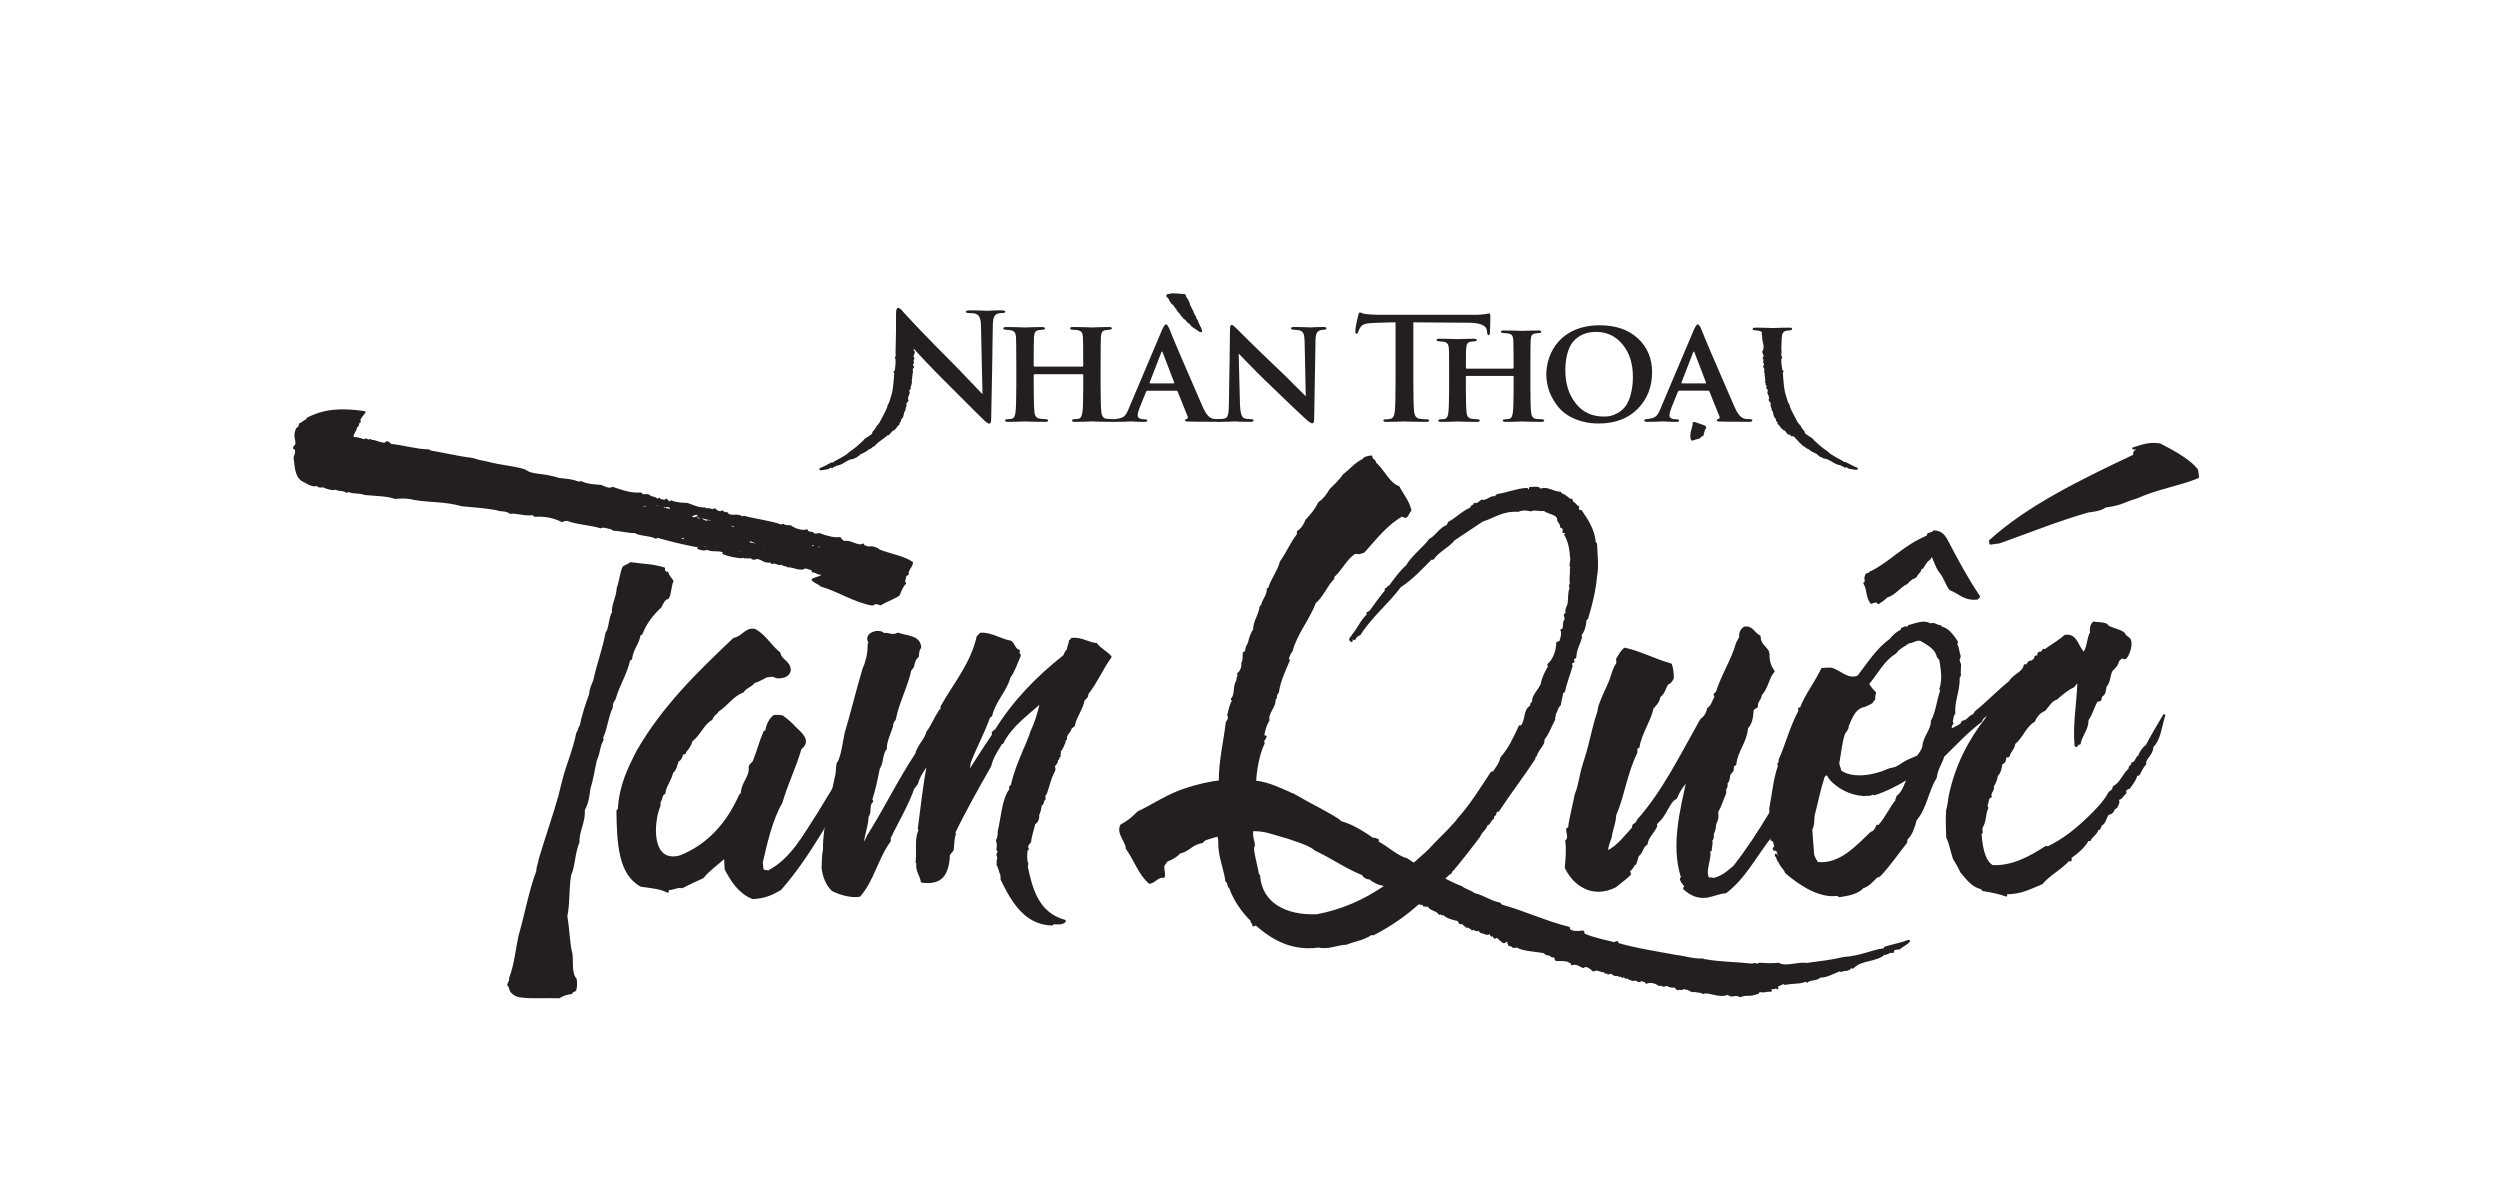 <?xml version="1.0" encoding="UTF-8"?> <svg xmlns="http://www.w3.org/2000/svg" id="Layer_1" data-name="Layer 1" viewBox="0 0 1080 516"><defs><style> .cls-1, .cls-2 { fill: #231f20; } .cls-2 { stroke: #231f20; stroke-linecap: round; stroke-linejoin: round; } </style></defs><path class="cls-2" d="M286.81,245.59c-5.48-1.62-8.93-1.42-14.42-2.23-.81.81-2.23,1.02-3.04,1.83-1.02,2.23-1.42,6.29-2.44,8.93-.2,4.26-2.44,7.31-2.03,10.56-1.42,1.83-1.22,6.7-2.84,8.93-1.22,6.7-3.65,13-5.28,20.51-.81,1.83-1.62,3.66-1.83,6.09-1.62,4.26-3.05,8.73-4.06,13.6-.81.61-.61,2.23-1.42,2.84-1.42,7.31-4.26,13.6-5.89,19.9-.81,3.04-1.22,4.87-1.83,7.31-2.44,8.73-5.69,17.87-8.53,27.41-.2,1.83-1.01,3.05-1.01,5.08-3.25,8.53-5.08,19.09-7.72,28.02-1.22,5.68-1.83,12.59-4.06,18.27.2,1.42-.61,1.83-.81,2.84.81.61.81,1.83,1.22,2.64,1.83,2.23,3.66,2.23,5.69,2.44,4.06.41,10.15,0,15.03.2,1.42-1.01,3.45-1.62,5.28-1.83.2-.81,1.02-.81,1.62-1.22.41-1.42.41-2.84.2-4.67-2.23-2.44-1.42-7.51-1.83-10.96-1.22-4.47-1.22-10.76-2.23-16.24,1.22-5.89.61-11.17,1.62-17.87,1.83-3.66,1.62-9.54,3.66-14.21-.41-3.86,2.84-9.54,2.23-13.81,1.62-3.05,2.03-5.48,2.44-9.14,1.42-4.67,1.83-8.12,2.84-12.59,1.42-2.64,1.22-5.89,2.84-8.53.2-.61-.2-.61-.2-1.01,2.03-4.26,2.23-9.14,4.26-13.2-.2-1.22.41-2.64,1.22-3.66,1.62-5.89,4.87-10.56,6.29-16.85.2,0,.41-.2.81-.41.41-4.26,3.25-6.7,3.66-10.56.41,0,.61,0,.81-.2,1.83-4.87,4.87-8.53,8.32-11.78.41-1.01,1.62-3.65,3.05-3.65,1.22-1.83,1.02-5.48,2.03-7.31-.81-1.02-2.03-2.64-2.23-3.65-.61.2-1.62-.41-1.42-1.83Z"></path><path class="cls-2" d="M301.71,236.78c.96.33,2.5.85,3.79.22-1.41-.27-3.45-1.82-3.79-.22Z"></path><path class="cls-2" d="M393.94,243.14c-3.07-2.33-9.74-3.54-14.28-5.3-.57-.84-3.45-1.82-4.55-1.12-.64-.65-2.05-.27-2.3-1.43-2,1.46-5.77-1.97-8.02-1.02-.9-.52-1.28-.65-1.98-1.75-2.06.37-5.84-.49-8.85-1.73-.9.12-1.61.31-2.44.24-.18-1.35-2.89-.34-3-1.88-1.55.76-4.81-.36-5.9-.94-.71.83-.45-.58-1.41-.27.13-.38.32-.32.39-.51-1.03-.14-2.63.17-3.21-.66-.26.13-.52.25-.77.38-4.16-1.63-11.99-2.59-16.28-3.84-.26.77-.38-.13-.77.38-2.1-2.01-4.88.48-6.79-2.1-.13.38.19.71-.2.58-.64-.65-.77-.26-1.53-1.17-.71.83-2.76-.08-3.33-.92-.78,1.02-2.76-.73-3.73.23-.13-.26-.06-.45-.45-.58-2.83.11-5-1.06-7.69-1.98-1.93-.01-5.26-.29-6.93-1.08-.65,1.28-1.6-.33-2.11-.72-.58.45-.84.57-1.16.89,0-1.28-1.48-.07-1.92-1.3-.13.38-.26.77-.65.64-1.21-1.49-2.69-.92-3.65-1.89-1.02-.78-1.73.05-3.27-.47q-.07.19-.26.13.07-.19.26-.13c.07-.19-.06-.45-.45-.58-3.79.42-8.02-1.02-12.06-2.4-1.35.83-3.4-.09-5.07-.87-2.5-.21-5.9-.3-8.46-1.6-.52.25-1.09.06-1.73.05-2.62-1.11-5-1.06-8.08-1.47-1.73-.59-3.33-.92-4.94-1.25-2.63-.47-5.39-.55-7.7-1.34-.77-.26-1.6-.97-2.37-1.24-4.68-1.38-9.94-1.68-15.45-3.13-1.6-.33-4.42-.87-6.73-1.65-6.8-.82-12.7-2.4-18.21-3.21-.38-.13-.25-.52-.9-.52-5.14-.04-11.35-1.94-16.36-2.36-.25-.52-.76-.9-1.53-1.17-1.1,1.98-5.77-1.32-6.74-.37-.13-.26-.06-.45-.45-.58-.65.64-.9.12-1.86-.21-.38-.13-.45.7-.97.31-1.34-.46-3.07-1.05-4.62-.93-.89-1.8,1.18-2.82,1.39-5.32,1.09.59.4-1.8,1.49-1.85-.76-.9,1.24-3.01,2.02-4.03-10.01-1.48-17.27-.96-24.55,2.78.19.07.06.45,0,.64-1.35.18-2.26,1.59-3.16,1.71-.27,1.41-.52,1.54-1.36,2.11-1.44,3.59.1,4.11-.24,7-.45.06-.65.64-1.03,1.15,1.73.59.62,3.21.29,4.18.55,3.41.27,7.39,3.14,9.65,2.24.98,4.35,2.98,6.6,2.04.51,1.03,1.66.78,2.56.66,1.47.72,4.16,1.63,5.45,1,1.21.84,3.53.35,4.68,1.38.26-.13.58-.45,1.16-.25,1.86.85,4.62.29,6.67,1.2,4.56.48,9.12.32,13.15,1.7,2.44-.24,5.08-.41,8.22.44,7.31,1.21,13.09.61,20.53,2.71,5.2.49,9.82.78,15.08,1.71,1.86.85,4.04.09,5.9,1.58,2.31-.5,6.67,1.2,9.69.52.13.26.7.45.83.71,4.11-.1,7.45.18,11.86,2.33.39-.51,1.35-.18,1.93-.63,4.55,1.77,9.68,1.8,14.75,3.31,1.35-.83,3.27.47,4.62.29.31.97.64,0,1.02.78,3.6.15,6.48,1.14,9.11.96,2.49,1.49,6.09,1.01,9.04,2.44.26-.13.52-.25.77-.38,5.25,1.58,11.22,2.97,16.86,4.04,1.23-1.08,4.43-.42,5.64,1.07-.52.25-.51-.39-1.09.06,2.17,1.17,3.79.22,6.93,1.08,1.22-.44,3.15-.43,3.66.6-.45.06-.77.38-1.1.7-.13-.26.07-.83-.51-1.03-1.1.7-.9.12-1.93.63,2.62,1.11,5.51,1.45,7.56,1.72.32-.32-.32-.32-.19-.71,1.53,1.17,3.01.6,4.68.74.89,1.16,1.86.21,2.69.28,1.86.21,3.32,2.21,5.96,1.39.13.26-.26.77.38.77,1.55-.76,2.63,1.11,4.24.16.31.97,1.73.59,2.56,1.3,2.44-.24,5.31,2.03,7.38.37,2.11.72,2.76.73,4.04,1.38-.13.38-.64,0-.77.38,1.86.21,2.17,1.17,3.72,1.05-.38-.13-1.22-.2-.83-.71,1.03.14,2.44-.24,2.43,1.04-.58-.2-1.09-.59-1.28,0,.19.07.58.2.51.39-1.42,1.02-2.96,1.14-4.51,1.89,1.08,1.23,2.37,1.24,3.64,2.53,7.63,2.17,14.21,6.78,22.1,8.18.52-.25,1.03-.51,1.55-.76.51.39,1.03.14,1.92.66,2.45-1.52,5.35-2.47,7.8-3.99.85-1.86,1.57-3.97,2.8-5.05-1.08-1.23.4-1.79-.17-3.28.7.45.52-.9,1.29-.63-.24-1.8,1.43-2.94,1.9-4.93ZM255.05,215.71c.39-.51.32.32.77.26-.2.58-.58-.2-.77-.26ZM258.59,214.13c.26-.13.64,0,1.09-.06-.32.32-.84.57-1.09.06ZM260.26,214.27c.84-.57,1.6.33,2.63-.17-.45.7-1.55.76-2.63.17ZM264.75,214.94c.07-.19.26-.13.45-.06-.07.19-.26.13-.45.06ZM266.23,215.01c.38.13.45-.06.83.07-.07.19-.13.38.06.45-.13.38-1.48-.07-.9-.52ZM268.31,219.59c-.64,0-.19-.71-.57-.84.39-.51.7.45.57.84ZM268.54,223.31c1.03.14.77.26,1.47.72-.39.51-1.67-.14-1.47-.72ZM273.66,217.76c.07-.19.32-.32.71-.19-.07.19-.32.32-.71.19ZM322.15,233.45c2-.82,3.97.93,5.77,1.32-.46,1.35-2.57-.02-3.92.17-.7-.45-.38-1.42-1.85-1.49-.07.19-.45.06,0,0ZM317.86,223.41c-.07.19-.26.13-.45.06.07-.19.26-.13.45-.06ZM311.17,224.13c-.07.19-.32.32-.71.19.07-.19.32-.32.71-.19ZM293.46,222.59c-.07.19-.26.13-.45.06.07-.19.26-.13.45-.06ZM296.05,228.84c-1.15-.39-2.89.3-3.39-1.37.9-.12,3.14.22,3.39,1.37ZM292.13,220.21c.58.2.96.33.76.9-.06-.45-1.22-.2-.76-.9ZM287.79,216.58c.32.32.25.52,0,.64q-.19-.07-.38-.13c.07-.19.32-.32.39-.51ZM282.6,215.45c-.13.38-.19-.07-.38-.13.07-.19.45-.06.38.13ZM276.34,228.12c-.12-.9.71-.19.84-.57.51.39-.33.96-.84.57ZM281.34,229.18c.07-.19.32-.32.71-.19-.07.19-.32.32-.71.19ZM281.48,219.36c.07-.19.26-.13.45-.06-.07.19-.26.13-.45.06ZM280.91,218.52c-.58.45-2.25.95-3.66.68.07-.19.13-.38-.06-.45,0-.64.77-.38.9-.76-.7-.45-.84.57-1.54.12.2-.58.71-.19.59-1.09.45.58,1.03-.51,1.79.4-.26.13-.71.19-.84.57.58.2,1.09-.06,1.86.21.13-.38-.06-.45-.45-.58.45-.06.65-.64,1.22-.44.25.52-.13.38-.45.7-.13.38,1.09-.06,1.09.59.52-.9,1.73.59,2.38-.69,1.66.78,2.7-.37,3.72,1.05.45-.7,1.8-.24,2.82.53-.26.13-.45.7-.59,1.09-.7-.45-2.7-.28-3.97-.93,0-.64.64,0,.71-.83-1.22.44-3.66.68-5.52-.17ZM289.94,220.96c-.26.13-.26.77-.77.38.07-.19.13-.38.2-.58.19.07.38.13.58.2ZM290.09,228.09c-1.04,1.15-1.98-1.11-3.59-.8.71-.83,2.37.6,3.34.28.19.07.32.32.25.52ZM287.93,223.71c.65-1.28,2.25-.3,3.34-.36-.84,1.21-1.99.18-3.34.36ZM290.97,220.46c.2-.58.58-.45.96-.31-.2.58-.58.45-.96.31ZM291.81,228.68c.07-.83,1.22-.44.77.26-.19-.07-.58-.2-.77-.26ZM295.9,232.43c.13.26.32.32.19.71-.38-.13-.45.06-.58.45-.96-.33-2.24-.98-2.82-.53.46-1.35,3.67-1.32,5.08-.41-.52.25-1.09.06-1.86-.21ZM296.46,225.76c.07-.19.26-.13.32-.32l.38.13c-.13.38-.32.32-.71.19ZM298.72,232.97c.07-.19.45-.06.64,0-.07.19-.45.06-.64,0ZM299.58,229.83c1.35-.83,4.05-.55,6.35.88-2.12-.08-4.62-.29-6.35-.88ZM305.32,225.56c-1.15-.39-2.11-.72-2.3-1.43-.58.45-2.12.56-2.18-.53-.32.32-.71.19-1.03.51-1.53-1.17-4.17-.99-6.22-1.91.13-.38.39-.51.77-.38-.13-.26-.51-.39-.83-.71.07-.19.45-.06.64,0,.19.07.32-.32.45-.7.51.39.31.97.38,1.42,1.03.14,1.15.39,2.11.72q.07-.19.13-.38c-.19-.07-.13-.26,0,0,.52-.25.51.39,1.35.46,1.03-.51,2-.82,3.47-.75-.39.51-.13.38-.39,1.15.58.2,1.28.65,1.35-.18,1.53,1.81,4.56.48,4.86,2.73-1.16.25-2.05-.91-2.57-.02ZM306.73,235.27c.52-.25-.06-.45.33-.96.58.2,1.15.39,1.21.84-.45.06-.97.31-1.54.12ZM309.5,225.27c1.03.14,2.82,1.18,3.21.02.32.32.64.65.44,1.22-1.35.18-3.14-.22-4.62-.29.2-.58.9-.12.97-.96ZM308.91,235.8c.07-.19.2-.58.26-.77.83.07,1.28.65,1.86.85-.26.77-1.67.5-2.12-.08ZM311.55,234.98c.77.26,1.02.78,1.73.59-.14,1.03-1.93-.01-1.73-.59ZM313.47,226.84c.07-.19.2-.58.26-.77.64,0,.89.52,1.28.65-.32.32-.77.38-1.54.12ZM314.3,236.35c.2-.58,1.09-.06,1.22.2-.2.58-1.09.06-1.22-.2ZM315.52,226.47c.83.07,2.31.79,3.2,1.31-.65.64-3.86.61-3.2-1.31ZM317.61,239.84c.07-.19.45-.06.64,0-.07.19-.45.06-.64,0ZM318.26,239.2q-.19-.07-.38-.13c.07-.19.13-.38.2-.58.19.07.38.13.58.2-.13.38-.32.32-.39.51ZM318.96,239.66c.07-.19.13-.38.2-.58.38.13.51.39.7.45-.13.38-.52.25-.9.12ZM320.63,239.8c.07-.19.26-.13.45-.06-.07.19-.26.13-.45.06ZM320.77,238.13l-.07.19c.19.07.06.45,0,0-.64,0-1.1.7-1.87.44-.25-.52.58-.45-.38-.77.13-.38.2-.58.33-.96.51,1.03,1.67.14,1.98,1.11,2.51-.43,3.97.93,6.54.95.38.13.64.65,1.28.65-2.18.11-5.33-.1-7.82-1.6ZM328.28,238.76c.07-.19.26-.13.45-.06-.07.19-.26.13-.45.06ZM329.49,240.25c.07-.19.26-.13.45-.06-.07.19-.26.13-.45.06ZM330.23,235.56c.07-.19.45-.06.38.13-.13.38-.19-.07-.38-.13ZM331.44,236.41c-.19-.07-.38-.13-.58-.2q.07-.19.13-.38c.38.13.58.2.45.58ZM335.84,231.69q.19.07.38.13-.07.19-.13.38-.19-.07-.38-.13.07-.19.13-.38ZM334.11,231.1c.71-.19.51.39,1.02.78-.32.32-1.22-.2-1.02-.78ZM334.74,233.67q-.07.19-.13.38-.19-.07-.26.13l-.38-.13q.07-.19.13-.38.19.07.26-.13l.38.13ZM334.23,233.28c-.07.19-.26.13-.45.06.07-.19.26-.13.45-.06ZM331.99,231.02c.13-.38.9.52.77-.38.38.13.25.52.9.52-.26.13-.32.32-.45.7-.38-.13-.77-.26-1.15-.39.07-.19.13-.38-.06-.45ZM332.95,240.79c1.41.27,2.06-.37,3.72.41-1.29.63-3.15,1.07-3.72-.41ZM341.15,243.8c.13-.38.39-.51.77-.38-.26.13-.26.77-.77.38ZM337.82,242.23c.97-.31,3.15-.43,4.23.8-1.35.18-2.63.17-4.23-.8ZM340.26,233.2c.52-.25,1.28,0,1.93.01-.26.77-1.67.5-1.93-.01ZM344.58,230.59c-.07.19-.26.13-.45.06.07-.19.26-.13.45-.06ZM343.33,244.33c.07-.19.32-.32.71-.19-.07.19-.32.32-.71.19ZM353.59,236.89c-.64,0-.19-.71-.57-.84-1.03-.14-1.74.69-2.89.3.07-.19.2-.58.26-.77-1.48.57-2.18-.53-3.98-.28-.25-.52.07-.19.26-.77-1.42.38-1.8.24-3.15-.21,2.25-.95,4.17.35,6.87.63-.06-.45-.51-.39,0-.64.76,1.55,3.4.73,4.74,1.83-.26.77-.9.76-1.55.76ZM356.28,238.45c.07-.19.26-.13.45-.06-.07.19-.26.13-.45.06ZM357.63,237.62c-.38-.13-.32-.32-.7-.45.13-.38,1.28,0,.7.45ZM358.18,232.23c.38.13.32.32.51.39-.13.38-1.09.06-.51-.39ZM364.88,239.02c-.38-.13-1.03-.14-.64-.65.38.13.45-.06.83.07-.07.19-.13.38-.2.58Z"></path><path class="cls-2" d="M342.61,228.2q-.19-.07-.13-.26.19.07.13.26Z"></path><path class="cls-2" d="M337.92,309.54c1.49,1.06,3.4,2.55,5.31,4.67,2.55,2.55,7.01,5.73,2.55,9.13-2.55,8.7-5.73,14.65-8.28,23.35-4.25,7.22-6.58,17.62-8.49,25.9.21,1.06.21,2.55.42,3.4.64.42,1.91.21,2.34.64,10.4-5.31,15.71-15.92,21.87-25.26,5.94-9.77,11.68-19.53,18.05-28.87,1.49-3.18,2.76-6.37,4.67-8.7,0,4.03-2.12,7.64-2.76,11.68-1.7,2.34-2.55,5.52-4.25,9.34-10.4,16.77-19.53,34.82-32.27,49.26-3.61,2.12-6.79,3.61-11.89,3.82-5.73-2.34-8.92-7.22-11.68-12.53,0-1.7-.21-3.4-.21-5.31-3.18,2.97-7.01,5.52-9.77,8.92-2.97,1.27-5.94,2.76-8.92,4.25-2.12-.64-4.25,1.27-6.37.64-.42.21.42.85.21,1.27-3.4-1.7-7.01-1.91-11.46-2.55-9.34-5.1-9.98-18.05-10.19-32.06,0-.85.85-.42.64-1.27.64-10.19,4.25-17.2,7.86-24.42,11.04-19.32,26.33-34.18,41.82-48.83,3.82-.64,5.1-4.67,8.92-3.82,4.46,2.34,6.79,7.01,10.62,9.98.64,3.4,4.46,3.61,4.46,7.43-.42,2.12-2.34,2.97-5.1,2.97-.85,0-1.27-.64-2.12-.64-1.06-.21-1.7.21-2.76.21-1.7.85-3.4,1.91-5.52,2.55-1.06,1.7-3.61,2.12-4.67,4.03-4.67,1.7-6.79,5.73-10.83,8.28-.64,1.27-2.34,1.91-2.76,3.61-3.82,2.12-5.1,6.79-8.7,9.34-.42,2.12-1.7,3.4-2.76,4.88.21.85-.85.42-1.27.85-.21,1.27-.64,2.34-1.91,2.97-.64,1.7-.85,3.82-2.34,4.88-.85,3.61-3.18,6.16-3.4,9.13-1.49.42-1.06,2.76-2.12,3.61v1.7c-3.18,7.64-4.03,25.48,8.92,22.08,12.53-4.88,20.81-14.86,25.9-26.33.21-.64.64-.21.85-1.06.21-4.67,3.82-6.79,3.4-11.25.21-1.27,1.27-1.49,1.7-2.34,1.7-4.03,2.76-8.49,4.46-12.31,0-.85.85-.64,1.06-1.06.21-2.12,1.49-5.1,3.4-6.37,1.27,0,2.34,0,3.4.21Z"></path><path class="cls-2" d="M442.33,324.37s.02.04.02.05c.02-.04.04-.09.06-.13-.03.03-.05.05-.08.08ZM455.83,326.21c.01.07.03.15.06.23.09-.12.12-.21-.06-.23ZM455.83,326.21c.01.07.03.15.06.23.09-.12.12-.21-.06-.23Z"></path><path class="cls-2" d="M473.6,278.28c-3.25-.2-6.29-2.64-10.56-2.23,0,.61-.61.61-.81.81,0,1.62-.81,2.23-.81,3.86-.81.61-1.22,1.62-1.62,2.64-11.58,9.14-21.73,19.49-29.65,32.28-.81,0-.61.61-1.22.81,0,.82.21.61,0,1.22-4.06,5.89-8.12,12.59-11.98,18.28,1.02-2.03,1.83-4.47,1.83-6.3,2.64-7.1,5.89-12.59,8.53-20.1.61.2.2-.61.81-.41,1.62-6.7,6.29-10.55,7.92-16.64,2.03-2.64,3.25-6.71,4.47-9.35-.41-.81-.82-.81-.41-2.03-1.83-.4-2.03-2.64-3.45-3.85-4.67-.82-8.33-3.66-13-3.46-.4.41-.81,1.02-1.22,1.22-2.64,11.78-10.15,20.51-15.63,30.26,0,.81,0,1.42-.2,1.82-.41.21-.61-.6-.61.21-2.03,2.84-3.25,6.29-5.28,8.93-1.02,3.66-3.86,5.69-4.87,9.55-7.52,11.37-13.61,23.96-20.92,35.53-.61,1.22-.81,2.64-2.23,3.04.4-4.67,1.82-6.9,2.03-11.57,1.62-2.23,0-4.87,2.03-6.7-.41,0-.2-.61-.41-.81,1.42-4.27,2.24-8.33,3.25-13.4,1.83-2.64,1.02-6.09,3.05-8.53-.21-2.64,1.62-6.5,2.64-9.55,0-1.21.4-2.23,1.21-3.04,1.43-7.51,5.08-13.81,6.71-21.32.4-.41.81-1.02,1.21-1.63.21-1.62.82-3.45,2.03-4.26.21-1.42,0-2.64,1.02-3.86-.2-4.87-5.69-4.46-9.54-5.89-2.85,1.43-4.07-.4-6.1.21-1.82-2.24-8.73-.41-6.09,3.65-.2.41-.61.61-.4,1.22,0,3.66-1.02,7.51-2.24,10.15-2.64,8.73-5.48,20.51-7.71,27.62-.81,3.86-1.22,8.12-2.64,11.77-.21.61-.61,1.02-.81,1.43-.41,1.62-.21,3.45-.61,5.07-2.03,10.15-5.49,22.34-5.28,32.08-.61,3.25-.41,4.27-.61,7.92.4,3.66,1.83,7.31,4.26,9.55,3.05,1.62,8.12,3.04,11.58,2.43,5.88-6.7,7.71-16.44,12.99-23.55.2-.81,0-.61,0-1.42,3.66-7.52,7.72-14.22,10.36-21.73.61-.2.81-1.22,1.42-1.62,1.01-3.86,3.25-6.5,5.07-9.34-2.03,10.76-2.64,17.87-4.06,28.22-.2.81.21.81.21,1.22-1.83,4.26-.61,8.32-1.22,13.81,0,.2.4.2.4.4-.81,2.64,1.63,5.69,1.83,7.92,8.12,1.02,10.15-2.84,11.17-7.51.2-1.22.41-2.44.41-4.06.4-.61,1.01-1.42,1.62-2.03.41-2.64.2-5.08,1.01-6.91-.2-.2-.2-.4-.2-.81,4.47-9.34,10.36-19.7,15.43-28.63,1.02-4.26,3.25-7.11,4.88-9.95-.41,0-.21.61-.61.41.2-.2.4-1.22.61-.61v.2h.4c3.86-7.71,11.17-12.59,16.86-17.87-1.22,5.69-2.44,9.34-4.47,13.61-.05.25-.11.52-.17.82h0c-.88,2.32-1.84,4.55-2.8,6.81-.02.04-.04.09-.06.13-1.94,4.54-3.87,9.2-5.15,14.75-.23.17-.32.78-.72.72-.3.57.31.66.02,1.23-3.34,4.43-3.52,12.41-4.98,17.94-.01,1.43-.05,3.07-.8,3.98.1.19.19.41.24.65.22.87.18,2.02-.02,3.29.34.46.69.92.8,1.56-.78-.33-.67.31-.76.91-.09.6.66-.31.57.29-.49.54-.46.34-.12.8-.58,1.15-.24,1.61-.45,3.01.85,1.16.98,3.03,1.77,4.58-.32.78.28.87-.04,1.64,1.6,3.26,3.38,6.81,5.64,9.98,3.72,5.24,8.72,9.44,16.25,9.55-.37-.26-.34-.46-.11-.63,1.41.21,4.85.53,5.46-.82-11.63-3.19-14.36-13.67-16.4-23.22.12-.8-.08-.83.21-1.4-.67-1.63-.6-3.79-.32-6.03.09-.22.23-.39.52-.39-.82-1.42.4-2.44,1.01-3.25.21-2.64,1.22-5.07,1.83-7.92,1.22-.4,1.83-2.23,1.62-3.65.61-1.02,1.22-3.66,1.02-4.27,1.42-.4.61-1.42,1.62-2.43-.2,0-.6,0-.6-.21.2-.2.4-.2.81,0-.41-.81,0-1.01,0-2.03.2-.61.61.21.61-.61.81-2.23,1.62-5.88,2.84-8.32.41-1.02,1.22-1.62.41-3.05.4-.81,1.21-1.21,1.42-2.23-.21-.2-.82-.2-.82-.61.82.2,1.22-.2,1.43-.61.4-.81-1.02-.2-.82-1.01.61-.81,1.22.81,1.43-.21-.82-1.01.6-.4-.21-1.82,1.22-.82,1.63-2.85,2.24-3.86-.21,0-.61,0-.61-.2.2-.21.81-.21.81-.61-.41-.21-.81-.41-.81-1.02.61,0,.4.61,1.21.41-.2-2.64,2.64-3.66,1.83-4.88.61.21.81-.61,1.63-1.01.61-3.66,3.65-7.31,4.26-11.17.61-.4,1.02-1.01,1.42-1.42,0-.41.2-.81.2-1.22,3.86-4.87,6.3-10.76,9.95-15.84-1.62-2.03-4.46-3.25-6.09-5.48ZM449.44,346.71c0-.2.2-.2.41-.2,0,.2-.21.2-.41.2ZM451.06,336.96c0-.2.21-.2.41-.2,0,.2-.2.2-.41.2ZM455.73,327.01c-.07-.14-.02-.28.06-.41.03-.06.07-.11.1-.16-.03-.08-.05-.16-.06-.23-.03-.01-.06-.01-.1-.01.03-.06.06-.1.08-.13.38-.41.68,1.32-.08.94ZM460,318.08c.2.81-.61,0,0,0,0-.2-.19-.2-.2-.59v-.02h.01c.2.01.39.21.39.61h-.2ZM460.81,314.22c0-.2.2-.2.41-.2,0,.2-.21.2-.41.2Z"></path><path class="cls-2" d="M455.83,326.21s-.06-.01-.1-.01c.03-.06.06-.1.08-.13,0,.04.01.09.02.14Z"></path><path class="cls-2" d="M455.94,326.6c-.06-.01-.11-.01-.15,0,.03-.06.07-.11.1-.16.01.05.03.11.05.16Z"></path><path class="cls-2" d="M459.81,317.47s0,.01-.01.02v-.02h.01Z"></path><path class="cls-2" d="M461.22,314.02c0,.2-.21.2-.41.2,0-.2.2-.2.41-.2Z"></path><path class="cls-2" d="M621.16,377.65c-3.61-1.03-7.21-2.47-10.56-4.18-4.13,3.57-8.4,7-13.02,10.07-8.09,5.4-17.24,9.73-28.55,11.9-13.4.61-24.36-4.88-25.18-17.26,0,.4-.2.4-.4.4-.41-4.26-2.03-8.12-2.24-12.59,0-.2.41-.4.41-.6s-.01-.38-.03-.57c-.15-1.48-.78-3.08-.78-4.51,0-2.84.61-6.3,0-8.73,0-.41.61-.2.61-.61-.91-2.17-.04-4.82.45-6.81-.85-.09-1.73-.14-2.64-.15-2.13.93-4.25.53-5.77-.07-2.45.18-4.92.51-7.41.97.46,1.55-.23,3.08.54,4.43,0,3.05-.61,6.3-.61,8.74,0,2.03.82,3.65.82,5.88-.05,1.35.06,2.69.27,4.03.66,4.33,2.3,8.59,2.77,12.62,1.02.21.61,2.24,1.63,2.85,2.03,5.68,5.48,10.35,9.34,14.21,0,.41-.21.81.2.81,0-.2.41-.2.41,0,0,.81.2.61,0,1.22.61,0,.61-.41,1.22-.41,6.9,6.1,15.43,11.17,27,9.55,4.06,1.01,8.53-1.22,11.98-1.22,3.25-1.42,7.51-1.83,10.76-4.26.21.2.41.2.81.2,7.64-3.9,14.42-8.65,20.47-14.27,1.19-1.1,2.35-2.23,3.49-3.4h.61c0-1.01.82-1.01,1.02-1.82,2.26-1.27,3.73-3.33,5.45-5.07-1.04-.44-2.06-.89-3.07-1.35ZM620.4,381.43c0-.21.41-.41.41-.61.41,0,0,.81-.41.61Z"></path><path class="cls-2" d="M623.36,379.6c-1.86,1.59-3.5,3.52-5.86,4.6-.27.79-1.08.72-1.17,1.73l-.61-.05c-1.23,1.07-2.48,2.1-3.76,3.1-3.69-.16-5.16-3.2-8.52-3.43-.04-.2-.1-.41-.15-.61-1.61-1.34-4.47-.65-5.43-2.79-.51-.04-.98-.12-1.44-.24-1.9-.49-3.36-1.53-4.84-2.56-.81.2-2.28-.52-2.79-1.7-7.15-2.81-13.42-7.35-20.47-10.61-1.72-1.75-6.98-3.51-6.98-3.51l-4.86-1.69s-8.03-2.32-8.22-2.38c-1.87-.55-3.92-.82-6.07-.89-4.66-.14-9.82.7-14.73,1.94-2.44.62-4.83,1.34-7.06,2.1-.31.51-.93.65-1.03,1.11-4.8.72-5.79,3.77-9.71,4.5-1.39,1.41-3.23,2.72-5.63,3.51-.47.76-1.14,1.57-1.6,2.33.04,1.93.53,3.11.27,4.68-2.49-.48-3.79,2.21-6.08,2.55-4.34-3.71-6.27-9.93-9.85-14.9.28-2.45-4.12-6.35-2.36-9.8,2.86-1.55,5.22-3.41,7.28-5.63,6.59-3.11,12.68-7.38,19.89-9.76,5.73-1.98,11.34-3.21,16.81-3.78,2.52-.25,5.01-.37,7.47-.35,1.46.73,3.54,1.3,5.74.55.91.09,1.78.21,2.62.37,4.6.88,8.52,2.75,12.51,4.47.54.41,1.87.79,1.87.79l5.92,3.35s10.58,5.54,13.71,7.73c.59.41.84.82.84.82,0,0,1.13.34,1.67.53,4.59,1.6,8.48,4.14,12.42,6.86.97-.45,1.37.32,2.04.37.1.41-.56.35-.47.76,4.41,2.18,8.45,6.38,12.82,7.49.87.62,1.77,1.21,2.7,1.78,3.2,1.98,6.66,3.72,10.17,5.05.97.54,1.95,1.08,2.95,1.6Z"></path><path class="cls-2" d="M883.22,281.19c0-.13,0-.26-.02-.39l-.4.02q0,.2-.2.21l.02.4c.1-.01.21-.01.32-.01.09,0,.19-.01.29-.01,0-.07-.01-.15-.01-.22ZM882.43,281.85c0-.07-.01-.14-.01-.21-.6.03-.63.36-.51.69.03.12.09.24.15.34-.21.01-.41.02-.39.43.93.15.81-.52.76-1.25ZM949.06,203.03c-2.68-3.63-9.33-7.6-15.88-10.92-3.57-.61-5.7-.31-11.52,1.61q2.13-.3,2.29.79c-2.14.29-2.01,1.17-1.87,2.26-24.09,11.35-46.48,22.47-62.32,36.91l.16,1.09q2.13-.3,3.83-.53c13.27-4.74,24.81-9.45,38.19-13.32,3.83-.53,5.55-.77,7.53-2.16,7.69-1.07,7.53-2.17,13.39-3.86,9.43-4.21,18.82-5.51,26.63-8.81-.12-.87-.27-1.97-.42-3.06ZM841.35,234.28c-1.1-2.19-2.42-4.58-5.87-4.65l-.59.64c-.62-.18-1.4.66-1.81.47l-.37,1.03c-10.59,4.48-14.63,10.33-24.18,15.38l-.41.02c-.18.61-.58.63-1.79,1.08-.36,1.03-.55,1.45-.31,2.25,0,0,.25,1.21-.56,1.44,1.73,2.58.83,5.66,2.97,8.42,1.6-.67,2.2-.9,3.06.09.99-.65,2.57-1.73,3.55-2.79,3.61-.95,5.31-4.27,8.71-5.82.57-.84,1.57-1.49,2.35-2.13,2.01-.69.81-.23,2.75-2.54.61-.03.53-2.06,1.55-1.89.76-1.25,1.71-2.92,2.7-3.56.99-.86.97-1.26,1.34-2.29.4-.22,2.05,5.61,3.75,7.57,2.13,2.56,2.65,5.39,4.36,7.55,3.71,1.28,5.65,4.25,10.93,4.05.4-.02,1.01-.04,1.39-.87-5.4-8.12-9.35-15.48-13.52-23.45ZM768.28,371.26c0,.2,0,.41.02.61.41-.02.6-.23.8-.44-.21-.19-.42-.19-.82-.17ZM768.65,370.23c-.61.23-.64-.59-1.03-.16.43.59.04,1.01.66,1.19-.23-.6.59-.43.37-1.03ZM767.19,369.27c.01.41.22.6.43.59-.02-.4-.23-.6-.43-.59ZM766.49,367.06c.2-.01.42.39.41-.01-.01-.21-.42-.19-.41.01ZM766.65,366.04c0,.2-.39.42-.38.62.41.19.79-.64.38-.62ZM881.3,282.95c.04-.28.22-.51.33-.87-1.44-.35-.77,1.05-1.16,1.47-.19.41-1.24-.36-1.2.66-.06.26-.01.33.07.33h0c.18-.01.53-.29.55.25-.61.28-1.38.79-2.02,1.04-.77.71-1.51,1.44-2.22,2.19.18.05.3.19.12.39l-.4-.12c-5.66,5.94-10.15,12.97-15.63,19.07v.13c.08-.03.15-.17.51-.19,3.66-5.22,7.83-7.62,11.29-12.83,3.73-3.2,6.21-7.36,9.94-10.76-.18-.32-.22-.55-.19-.75h0Z"></path><path class="cls-2" d="M876.9,285.92c-.79.44-1.33,2.29-2.18,1.51-.48,3.27-4.91,4.26-6.42,7.16-5.12,4.06-9.61,8.91-14.73,12.97-.39.43-.56,1.25-1.16,1.47-1.81.68-2.34,2.53-4.57,2.82-.53,1.85-2.96,2.15-4.54,3.43.17-1.02-.6.23-.62-.38-.25-1.21.33-1.84.72-2.47.18-.41-.42-.18-.43-.59.56-1.24.29-2.85,1.27-3.71-.59-4.85,2.06-9.83,1.84-15.31-.02-.61.59-.63.56-1.24-.23-.8.08-3.25.02-4.67-.43-.6-.46-1.41-.69-2.21.39-.22.39-.42.56-1.24-.68-1.81-.54-3.23-1.42-5.03-.23-.6.38-.62.16-1.22-1.73-2.58-4.1-5.94-6.95-6.03,0-.2-.01-.41-.02-.61-1.21.25-3.12-1.71-4.29-.64-2.92-1.92-6.31-.16-9.33.56.01.21.03.61-.18.62-.6.23-.62-.38-1.2.45.16-1.22-1.01.25-1.62.07.02.61-.38.83-.57,1.04-1.41.46-3.36,2.36-4.52,3.83-5.54,3.88-9.56,10.33-13.81,15.78-4.6,2.01-8.03-2.53-11.92-3.39-1.22.05-2.44.09-3.65.14-2.82,6.01-7.08,11.25-9.29,17.23-.2,0-.41-.18-.61-.18.01.41.03.82.05,1.22-3.61,6.64-5.72,14.86-8.53,21.06.02.41.04,1.02.06,1.42-.2.01-.61.03-.6.23.4-.02.03.81.24,1-2.01,5.77-2.39,11.48-3.75,18.44.05.59.09,1.14.13,1.67.21,3.1.21,5.26.65,7.85-.18.62-.78.64-.75,1.45.22-.01.44-.01.59.01.13.02.22.07.23.16-.59.64-.36,1.24.26,1.62-.4.01-.61.02-.59.43.62.38.22.4,1.03.36.55,3.64,2.9,6.6,3.87,10.62-.82-.17-.66-1.39-1.48-1.56.48,2.01,2.57,3.35,2.83,4.76,5.88,5.05,14.44,10.81,22.12,9.7.41.19.62.38,1.04.57,3.02-.53,7.67-1.11,10.01-3.85,2.21-.49,4.35-3.01,6.11-4.71.62.18.6-.22,1.01-.24,4.29-4.44,7.75-9.65,11.62-14.48-.22-.6.17-.82.15-1.42,2.16-1.92,3.23-5.62,3.94-8.29,4.28-4.84,5.19-12.8,8.64-18.22.45-3.88,2.39-6.19,3.29-9.27,5.29-5.09,10.15-10.56,16.28-15.07.52-2.05,2.74-2.54,3.69-4.21.17.16.24.19.3.16v-.13c5.48-6.1,9.97-13.13,15.63-19.07l-.22-.06c0-.22.29-.28.5-.21.71-.75,1.45-1.48,2.22-2.19-.39.18-.74.24-.98.09ZM819.65,344.25c.23.81-.58.84-.34,1.64-2.72,3.36-4.58,7.7-7.5,10.86-.4.22-.6.23-.82.03-.35,1.24-1.51,2.91-2.52,2.95-6.27,5.93-13.66,14.35-23.47,13.11-.64-.99-1.3-2.18-1.75-3.39-.35-3.64-.48-6.89-.85-11.14.95-1.87.87-3.69.99-5.93,1.42-5.34,2.42-10.87,4.41-17.04.41-.02.17-.82.79-.64-.17-.32.16-.78.1-.95.63.36,1.61,1.97,2.21,2.89,3.6,3.72,7.96,6.19,14.08,6.76,2.02-.28,3.06.29,3.83-.76.41-.01.43.39,1.04.37,5.01-1.62,10.19-4.26,14.55-7.07-1.3,3.1-2.19,6.38-4.75,8.31ZM838.77,298.19c-1.66,4.13-1.87,9.22-4.15,13.37.15,3.65-3.39,6.84-3.64,10.71-.33,2.04-1.51,3.11-2.46,4.57-1.21.45-2,.89-3.6,1.56-2.01.69-3.77,2.38-5.77,3.27-.99.45-2.62.51-3.41.95-5.79,2.66-15.27,4.46-20.71.61-.25-1.41-.89-2.2-.95-3.62.84-4.51,1.26-9.4,2.54-12.9.58-.84,1.75-2.1,1.51-3.11,1.49-3.31,2.57-6.81,5.97-8.36,1.82-.28,3-1.14,4.4-1.8.39-.42.57-1.04,1.16-1.47-.25-1.21.13-1.83.3-2.65-.85-.99-2.33-2.35-3-3.95,3.89-4.62,6.51-10.21,11.87-13.47,1.34-2.08,3.74-2.99,5.72-4.49,1.63.14,2.98-1.54,5.24-1.02,2.91,1.72,6.64,3.6,7.4,7.23.42.39.64.99,1.06,1.18.55,3.84,1.54,8.27.09,12.79.02.41.03.61.43.6Z"></path><path class="cls-2" d="M934.9,309.04c-2.56,4.31-5.13,8.62-7.48,13.13-1.4.88-2.76,2.95-3.16,4.24.09-.12.38-.11.39.07-.41.23-.17,1.06-.8,1.09,0-.21-.02-.42-.03-.63-1.02.67-.95,2.56-2.62,2.83.05,1.26-1.43,1.11-1.16,2.57-2.86,2.22-3.55,6.03-6.85,7.63.02.63-.39.86-.37,1.49-.83.03-.8.87-1.43.9-2.16,4.08-5.59,7.58-9.24,11.09-5.48,5.26-10.78,9.46-17.39,12.67-.42.01-.42-.2-.84-.18-6.57,4.25-14.59,8.78-23.24,8.27-4.09-2.36-4.79-9.7-5.18-14.1,1.04-.25.16-1.26.53-2.75,1.78-2.81,1.05-5.3,2.41-8.3-.02-.42-.25-.83-.47-1.24,1.01-.88.28-3.38,1.96-3.66-.7-1.65,1.56-3,.87-4.45.79-1.29,1.77-3.22,1.71-4.69,1.63-1.33,1.75-3.65,2.11-5.34,1.88-.29,1.18-1.94,1.98-3.03.62-.23.65.4,1.05-.04.55-2.12,2.2-3.03,2.52-5.56,3.47-2.66,4.55-7.33,8.46-9.59.96-2.14,2.37-3.88,4.65-4.81,1.4-1.74,2.98-4.32,5.06-4.83,2.24-1.98,4.48-3.96,7.37-5.33.6-.66.98-1.72,2.24-1.77-.43,10.32-2.03,17.95-1.24,27.39.66.6.58-1.29,1.65-.91.69-3.81,3.54-6.24,3.38-10.23,1.8-2.38,2.51-5.77,4.09-8.36.64.19,1.05-.25,1.47-.27-.04-.84.37-1.06.55-1.91,1.46-.48,1.38-2.37,1.74-4.07,1.62-1.53,1.5-4.47,2.47-6.61,1.21-1.31,2.64-2.42,2.98-4.54.62-.23,1.01-1.09,1.63-1.32.63-.03.65.6,1.49.36,1.42-1.32,3.1-6.64,1.56-8.27-.21-.2-.86-.59-1.3-1-.43-.4-.88-1.01-.89-1.22-1.52-1.42-4.27-1.73-6.63-2.9-.43-.19-.66-.81-1.09-1.01-1.71-.77-4.02-.47-5.29-.84-1.02.88-1.38,2.37-1.1,4.25-1.58,2.58-1.21,6.78-3.22,8.96-2.83-2.42-3.06-8.3-8.08-7.47-2.61,2.47-6.07,4.17-8.9,6.44-.1.07-.19.15-.28.23-.18.14-.35.29-.51.43-.18.16-.35.32-.52.48-.2.2-.41.41-.61.62h0c-.67.51-1.32,1.04-1.95,1.59h0c-.5.42-.98.85-1.46,1.29-.77.71-1.51,1.44-2.22,2.19-.1.09-.19.18-.28.27-5.66,5.94-10.15,12.97-15.63,19.07v.13c-.03,1.36-1.2,1.63-1.37,2.66-7.41,9.54-13.3,20.29-16.12,34.08-.33,2.32-.47,4.01-1.04,5.72-.26,4-.11,7.78.04,11.77,1.38,2.89,1.7,5.62,2.88,9.14,1.13,1.85,2.25,3.7,3.18,5.77,2.42,2.85,5.09,6.53,8.89,7.01-.18.64.44.41.46.83,3.38.5,7.62,1.38,9.97,2.34-.21-.2-.88-1.02-.46-1.03,6.75.36,11.47-2.56,15.82-4.2,3.22-3.91,8.18-6.21,11.6-10.13.42-.02.43.19.85.18-.02-.42-.04-.84-.05-1.26,3.06-2.23,5.92-4.44,7.68-7.88.22.21.23.42.65.4.76-1.92,3.66-3.09,3.36-5.39.42-.02.24.62.66.6.18-.63.81-.66.56-1.7,2.29-.72,1.96-3.65,3.59-4.98.85.18,2.07-.92,2.23-2.19,1.46-.27,1.61-1.75,1.99-2.81-.01-.42-.45-.83-.26-1.46,1.28.58,2.24-1.77,3.26-2.45.19-.63-.63-.18-.66-.81,1.04-.25,1-1.3,2.26-1.35,1.2-1.73,2.61-3.26,3.15-5.59.4-.44.64.18,1.04-.25.78-1.51,1.56-3.22,2.77-4.53-.51-2.29,3.2-4.12,3.07-7.48,3.25-3.07,3.65-8.77,5.15-13.46Z"></path><g><path class="cls-1" d="M519.31,143.18c-.11.33-.41.4-.82.26-.78-.36-2.43-1.77-4.84-4.32-.25-.27-.51-.56-.79-.86-.06-.06-.11-.11-.16-.17h-.01c-.2-.21-.39-.42-.58-.61-.62-.65-1.23-1.3-1.81-1.92-1.87-2.02-3.56-3.95-5.05-5.81-.92-1.47-1.29-2.05-1.16-2.32.11-.24.56-.27,1.32-.44.39-.02.92-.19,1.29-.21,1.47-.07,2.59.06,3.72.17,2.04.17,1.38.21,2.22,1.96.66,2.24,2.64,6.39,6.05,12.43.47.98.7,1.61.61,1.85Z"></path><path class="cls-2" d="M514.59,138.65c-.16-.62-.78-1.36-1.21-1.66.03.04-.01.15-.07.14-.04-.18-.38-.19-.32-.43l.24.06c-.13-.45-.84-.65-.75-1.3-.48-.12-.26-.66-.83-.73-.5-1.32-1.83-2.01-2.05-3.42-.24-.07-.28-.25-.52-.31.09-.32-.23-.4-.17-.64-.86-.87-1.56-1.92-2.19-3.06-.36.02-.73.05-1.11.07-.74.17-1.18.2-1.29.43.33.5,1.03.76,1.27,1.34-.17.3.11.88.56,1.08-.07.57.47.8.82,1.07.16.04.36-.08.57.07-.36.4.41,1.03.54,1.49.22.14.14-.21.38-.15-.03.42.37.52.24,1,.51.64.92,1.34,1.73,1.81.07.12,0,.17-.04.24-.03.05-.04.1.01.18.47.46,1.02.95,1.37,1.55.14.01.27.06.39.15.21.13.39.35.57.59h.01c.26.36.53.75.93,1.02.15.1.33.19.53.24.78,1.57,2.85,2.37,4.43,3.46-1.31-1.44-2.62-2.89-4.04-4.29Z"></path><path class="cls-2" d="M516.37,137.62c-.03-.52-.42-1.21-.72-1.52.02.04-.03.12-.08.1,0-.15-.28-.21-.19-.39l.18.08c-.04-.38-.57-.65-.4-1.16-.37-.17-.11-.57-.55-.71-.2-1.13-1.16-1.89-1.12-3.05-.18-.09-.19-.24-.37-.33.12-.24-.12-.36-.04-.54-.56-.83-1.14-1.54-1.47-2.55-.29-.04-.87,0-1.18-.05-.62.02-1.04.06-1.16.22.19.45,1.24.39,1.34.89-.18.21-.05.72.28.95-.14.45.25.71.49.98.12.06.3,0,.45.14-.35.27.17.89.21,1.28.16.15.14-.15.33-.06-.09.33.22.47.04.84.31.59.53,1.21,1.11,1.71.04.11-.03.14-.07.19-.03.04-.05.07-.02.15.31.44.67.92.86,1.45.11.03.21.09.29.18.15.14.26.34.37.56h0c.16.33.31.68.59.96.11.1.24.2.39.27.39,1.38,1.48,2.92,2.58,4.04-.83-1.35-1.21-3.31-2.14-4.64Z"></path></g><path class="cls-2" d="M767.79,426.9c.03-.05-.3-.36-.1-.41-.1-.41-.2-.81.21-.92,1.32.12,2-1.56,3.32-.57-.2-.82.66-.82,1.17-.5-.4.1-.81.19-.77.4,3.93-.72,5.6-.05,9.13-1.55-.16.26-.11.46-.06.67,1.18-1.37,3.97-.53,5.51-2.2,2.44.27,6.59-2.01,8.39-2.67-.16-.01-.06-.42.14-.47-.06.67.51.31.6.72,1.53-.8,3.05.13,4.14-1.65.56-.35.51.31.91.22,3.6-3.89,10.16-2.67,13.65-6.1,1.01.62,1.69-1.05,3.72-.68-.34-1.43,1.6-1.46,2.67-1.5,1.23-1.16,3.22-1.86,4.2-3.18-3.78,1.35-5.66,1.58-10.11,2.87-.41.1-.06.66-.46.75-5.25.62-10.21,3.33-17.45,3.77-5.1,1.23-10.15,1.8-16.21,2.61-3.4-.69-9.08,1.76-12.11-.1-3.16.34-5.15.16-8,0-.66-.07-.77.4-1.18.49s-.56-.51-1.16-.37c-.41.11-.61.15-1.02.25-6.66-.76-14-.72-20.55-1.95.04.19-.11.45-.31.51-.25-.16-.3-.37-.4-.78-4.48.23-8.29-1.24-11.59-1.52.04.2-.56.35-.61.15l.61-.15c-8.6-1.61-18-3.01-25.92-5.42.15-.25.56-.34.51-.55-.66-.06-.77.4-1.18.49-3.91-1-8.89-1.95-12.74-3.62-.82.2-.41-.77-1.01-1.48-1.22.29-6.32.65-6-1.58-10.1-2.54-19.12-6.84-29.09-9.62-.3-.36-.55-.51-.86-.88-4.06-.74-7.04-3.26-10.91-4.06-1.61-1.34-3.85-1.67-5.47-3-2.76-1.05-5.45-2.35-8.06-3.74-1.86,1.59-3.5,3.52-5.86,4.6-.27.79-1.08.72-1.17,1.73l-.61-.05c-1.23,1.07-2.48,2.1-3.76,3.1.16,0,.34,0,.51,0,.3,1.23,1.05,1.69,2.49,1.35.04.2.15.61.19.81.61-.14.97.42,1.94-.03.94,2.15,3.65,1.71,4.76,3.6.67-.81,1.05.82,1.72.01,1.72,1.75,4.21,2.23,6.49,2.75.2.82.61.72.75,1.33.82-.19,1.12.16,1.53.07.04,1.07,1.01.62,1.21,1.44.92.21-.2-.82.67-.81.14,1.48,1.31.97,1.76,1.94.66.06,0-.86.88-.86-.16,1.12,1.26,1.64,1.93.83.55.51.75,1.33,1.61,1.34-.05-.21.15-.26,0,0,1.12.16,1.78,1.08,3.1.33.71.26.6.71.9,1.07.93-1.52.86.88,1.27.78.1.41.77-.4,1.43-.34.04.2.14.61.34.56-.04-.2.16-.26,0,0,.6.71,1.37,1.18,2.17,1.85q.2-.04.41-.1c.11-.45-1.16-1.23.52-1.42.1.41-.26.71-.16,1.12.57-.35.97-.45,1.23-.3-.52.56,1.01.62.04,1.07.71.26-.16,1.12.6.72-.04-.2.16-.26,0,0,.05.21.3.36.51.31.16-.26.31-.52.72-.61-.31.51-.22.92.3,1.23.4-.1.66.06.86,0-.05-.21-.15-.6.06-.66,2.47,2.2,8.28,2.1,12.6,3.01-.05-.21.15-.25,0,0,.7,1.13,1.46.73,2.64,1.09-.05-.21.15-.26,0,0,.1.41.3.36.34.56.52.31,1.08-.04,1.53.07-.21.92.81.66.34,1.42q.2-.04.26.15c2.19.12,3.21-.12,5.29.45.35.56.76.47,1.42.52-.15.26-.11.46-.01.87,1.79-.65,3.36.48,4.83,1.21,1.44-1.21,3.36.48,4.47,1.51,1.64-1.26,4.17,1.16,5.19.05-.15.26-.11.46,0,.87.6-.15.51.3.81-.2-.04-.2-.1-.41.11-.45.05.21.1.41-.11.45.11.41.3.36.35.56q.2-.04.41-.1c.06-.66.66.06,1.02-.25-.05-.21.36-.3.4-.1q-.2.04-.4.1l.04.2c.36-.3.3.36.71.26-.04-.2.36-.3.41-.1q-.2.04-.41.1c.05.21.26.15.3.36.76.47.06-.66.67-.81.35.56-.06.66.04,1.07.26.16.97-.45,1.07-.04q.21-.05.26.15c.6.72,1.33-.75,1.42.52.91.22.52-.55,1.42-.34.15.61-.3.51.2.82,1.38-.55,1.37,1.18,2.9.38-.15.25-.26.71.15.6-.05-.21.15-.25.2-.04,1.07-.04-.35-.56.26-.71.41-.1.34.56.75.46-.04-.2-.1-.41.11-.46.05.21.1.41-.11.46.35.56,1.12.16,1.27.77.86.01.97-.45,1.58-.59.4.77,1.57.26,1.82,1.29,1.94-.9,4.33.03,5.64,1.02.1-.46.45.1.97-.45.09,1.27,2.04.37,2.23.32,1.02.62,2.19.99,3.41.69.34.57,1.01.63,1.16,1.23.96-.44,1.98.18,2.29-.33-.2.04-.25-.16-.04-.2l.04.2c.97-.45,1.17.36,2.19.11-.34-.56.31-.51.72-.6-.11.46-.22.91-.72.6,1.01.63,1.83,1.3,3.25.95-.05-.21.15-.25,0,0,.97.42,2.19.12,3.46.89,2.09-1.15,7.21,2.15,10.64.25,1.71,1.74,2.19.11,4.73.8-.05-.21.15-.25,0,0,.04.2.45.11.51.31,3.16-1.2,3.92.13,7.85-1.47.15-.25-.19-.81.22-.91,2.12.78,3-.08,5.19.03-.34-.56.06-.66-.25-1.01-.04-.2.61-.15.61-.15,0,0,2.37.12,2.39.07Z"></path><path class="cls-2" d="M585.07,238.89c-3.86,2.64-5.68,7.1-9.14,10.15v.81c-3.24,3.25-4.46,7.51-7.91,10.36-2.85,7.51-8.13,13.4-10.16,21.11-.81.61-1.01,2.03-1.62,3.05-.2.61.61.41.41,1.01-2.04,4.88-3.86,8.53-4.67,13.61-.41.61-1.02,1.22-.82,2.43-.2,0-.4.41-.61.41.41,3.66-3.24,5.69-2.64,9.34-1.21,1.83-2.03,4.67-2.23,6.7.2.81.61,0,1.02.41-.41,1.01-1.63,1.83-.82,2.64-2.84,6.09-4.06,14.62-3.85,22.54-.04.22-.1.45-.16.7-.85-.09-1.73-.14-2.64-.15-2.13.93-4.25.53-5.77-.07-2.45.18-4.92.51-7.41.97-.01-.08-.04-.16-.07-.24,1.02-2.03.41-5.27,1.02-7.1,0-8.94,2.03-17.06,3.05-25.59.81-.81,1.21-2.03.6-3.04.61-2.03.82-4.27,2.04-6.09.2-.61-.61-.41-.41-1.02,1.83-1.62.61-5.68,2.44-7.92-.41-1.42.81-1.42.2-2.84,1.22-.81,2.03-2.84,1.83-4.67.81-1.42.4-2.23.61-4.26.4-.21.6-.41,1.01-.61,0-1.63.61-2.64,1.22-3.66.41-2.23,1.22-4.47,2.23-5.68,0-3.86,2.24-5.89,2.85-10.16.2,0,.4,0,.6-.2.21-2.64,2.64-4.47,2.44-7.31.2,0,.2-.2.61-.2,1.02-3.86,3.86-7.11,5.08-11.58,2.64-3.65,4.46-8.12,7.31-11.77,0-.82.2-.61,0-1.22,1.42-.81,2.84-2.64,3.65-4.87,2.03-2.24,4.06-4.47,5.48-7.52,2.03-1.42,3.66-3.45,4.88-5.68,2.03-2.03,4.26-4.06,5.88-6.5,2.85-2.03,4.88-4.87,8.33-6.5.61-1.01,2.03-1.22,3.45-1.42,0,1.63,1.63,1.42,1.63,2.84,3.65,3.05,5.68,8.73,10.15,10.36,1.62,3.25,4.06,5.89,5.07,9.95-.81.81-1.01,2.23-2.03,2.84-.4-.2-1.21-.4-1.62-.61-6.7,3.86-11.37,9.95-16.45,15.64-.61.2-1.21.4-1.82.61-1.22,0-1.43-.21-2.24,0Z"></path><path class="cls-2" d="M628.32,374.73c.27,0,10.97-13.69,10.97-14.02.61-1.82,2.43-2.43,2.84-4.46,1.62-.41,1.42-2.24,2.84-2.84-.2-.61.2-.82.2-1.22,1.22,0,.41-2.24,2.04-2.03,5.07-7.72,10.55-14.83,15.63-22.54-.2-.61.41-.81,0-1.22h.61c.61-2.44,2.44-3.65,3.25-5.89-.81-.2.4-.4,0-1.22,2.03-2.23,3.04-5.68,4.67-8.52-.21-1.02.4-1.43.2-2.44,1.02-1.02.81-2.84,2.23-3.86.21-1.83.82-3.45,1.02-5.48.41,0,.61-.2.81-.41.61-3.25,2.24-7.31,3.25-10.96-.2-.61-.2-.41-.4-1.22.4-.2.81-.41,1.21-.61,0-.41-.4-.61-.2-1.22.2-.4,1.02-.2,1.02-1.01.2-3.46,1.62-5.08,2.43-8.33.2-.61-.61-.2-.4-.81,1.62-1.63,2.43-4.87,2.23-6.9.61.2.41-.41.81-.41,1.83-6.09,3.25-11.57,3.86-18.27.81-4.47.2-8.33,0-13.81,0-.41-.81-.41-.61-1.02-.41-4.87-3.05-9.13-5.89-13.2,0,.21-1.01-.2-1.42-.4.2-.61,0-.61.2-1.42-1.01,0-1.42-2.03-2.64-1.63.41-.81-.2-.61-.2-1.42-1.42.2-1.42-1.01-2.44-1.22-.6-1.01-2.23-.81-2.43-1.82-3.05,0-6.3-2.85-8.73-1.02-.21-1.62-2.44-1.01-4.27-1.01,0,.6-.2,1.01-.81,1.01-.2,0-.2-.2-.41-.2,0,.2-.4.2,0,0,0-.21-.2-.21-.2-.41-4.26.2-8.53,2.03-12.59,2.64-.61.2-.61.81-1.22,1.02-1.82-.61-3.25,2.03-5.68,1.42-1.02.81-1.63,1.62-3.05,1.42-.2,1.01-1.42.61-1.42,1.83-3.86,1.62-6.29,4.46-9.74,6.29.2.81-.61.61-.41,1.22-3.45,1.22-4.67,4.47-7.72,6.09-3.04,4.06-7.31,6.9-9.95,11.37-2.84,2.44-5.07,5.69-7.51,8.94-1.01-.21-.61,1.21-1.62,1.01,0,.41.2.41.2.61-2.44,2.84-4.67,6.09-6.9,9.14-.61,0-.61.61-1.22.61,0,.4.2.61.2.81-2.64,2.23-4.06,5.89-6.29,8.53.4.2.81-.61,1.01-.21v.21c.2,0,.2.2.2.4-.2,0-.2-.2-.2-.4-.61,0-.4.81-1.01.81,0-.2,0-.61-.21-.61-.2,1.01-2.03,1.62-.61,2.44.21-.61-.2-.61-.2-1.02.61.61.2-.81,1.22-.41,0-.2.2-.2,0,0,0,.21,0,.61.2.61.41-1.01,1.22-1.62,2.24-2.03,4.87-7.71,12.38-13.8,17.46-20.71,5.28-3.45,8.93-7.51,13.4-11.98h.81c2.44-3.45,6.5-5.07,9.14-8.32,4.06-2.64,8.12-5.48,12.18-8.12,5.28-1.63,8.53-4.67,15.64-4.27,1.62-.81,3.85-.61,5.28-.2,2.03-.81,4.06.2,5.88-.2,1.83,1.62,6.3,1.42,6.1,4.67.81.81,1.01,2.03,1.42,2.03-.21.2-.21.4-.21.61.61.2,1.02.6,1.22,1.01,0,.61,0,1.02-.2,1.22.41,0,.41-.2.81-.2.2.6.81,1.62,0,1.42,1.83,3.04,2.24,6.29,2.64,10.76.2,0,.2.2,0,.2v-.2c-.2,1.62-.81,3.04.41,3.86-.41,0-.41.2-.61.2.2,1.83-.41,4.06,0,6.29-.2.41-.41.82-.41,1.22,0,.21.41.41.41.61-1.02,1.83-.61,4.67-1.02,7.11-.4,1.42-1.22,2.03-.81,3.86-.2.4-.81.4-.81,1.01.4.81.2,1.22.4,2.03-1.42.41,0,4.27-1.82,4.27.61,1.62,0,3.45-.61,5.27-.61-.2-.61.41-1.22.21,0,3.45-1.42,7.31-3.86,9.54-.2.41.41.21.41.61-1.42,2.44-2.85,5.08-3.25,7.72-1.02,2.64-4.27,5.48-3.66,7.71-.4.61-1.21.61-.81,1.83-3.45,1.62-1.83,6.29-4.47,8.93-.2,0-.4-.2-.6-.2-2.24,4.87-4.47,9.75-7.92,13.61-.61,2.84-2.24,4.46-3.46,6.49-.6,0-.4-.4-.81,0-4.46,6.7-9.13,14.42-14.82,20.51-.05,0-3.6,4.17-4.04,4.62-.83.83-5.83,5.79-7.72,7.91-.5.55-1.03,1.05-1.13,1.14-2,1.81-4.01,3.62-6.05,5.38,3.35,1.71,6.95,3.15,10.56,4.18,1.01.46,2.03.91,3.07,1.35.75-.77,1.54-1.48,2.47-2.04.2-1.22,1.22-1.22,1.62-2.23ZM684.36,227.72c0,.2-.2.2-.4.2,0-.2.2-.2.4-.2ZM592.18,266.7h-.41v-.4h.41v.4ZM658.98,213.3c.2,0,.41.2.41.61-.21,0-.41-.2-.41-.61ZM677.05,219.39h-.4v-.4h.4v.4ZM678.68,233.4c0-.2.2-.2.4-.2,0,.2-.2.2-.4.2Z"></path><path class="cls-2" d="M686.65,321.99c1.28-4.93,2.34-10.08,3.86-14.36.18-.89.34-2.01.53-2.68,1.14-3.16,2.89-7,4.06-9.49,1.36-2.94,1.85-6.51,3.66-8.8-.03-.66-.06-1.33-.08-1.99.99-1.6,1.77-3.18,3.2-4.35,6.38,1.31,12.84,4.83,19.88,6.77.71,1.97.78,3.97.85,5.74-.38.9-.97,2.04-2.43,2.54-.98,1.81-1.52,4.28-3.37,5.46-.32,2.45-1.75,3.62-2.96,5-1.06,5.37-5.07,10.63-6.09,16.89-.21.01-.41.24-.83.26-.16,1.33.04,1.1-.13,2.22-4.3,8.61-5.58,18.87-9.07,26.78-.25,4.23-1.64,6.5-1.94,9.62-.76,2.25-1.55,3.61-1.64,6.5,4.96-2.41,7.95-6.75,11.6-10.66-.01-.23-.03-.67-.23-.44.18-.67.6-.91,1.23-.94-.04-.88,1.02-.7.78-1.58,11.11-12.43,18.91-28.5,27.39-43.48,1.64-1.18,2.63-2.77,2.98-4.78,1.65-.95,2.19-3.2,3.17-5.01-.01-.41.14-1.23-.36-1.12.66-.27-.08-.64.93-.68,2.43-7.86,6.62-13.8,8.85-21.66.6-.69.77-1.81,1.38-2.27-.29-2.21.5-3.35,1.73-4.29,3.35-.57,3.9,2.51,6.47,3.74.14,3.55,2.28,4.35,3.63,6.52.02.44-.19.45-.38.9.01.23.42-.01.63-.02-.11,2.67.42,5.31,2.2,7.69-2.43,2.53-2.67,7.2-5.51,9.98-.13,2.22-2,2.96-1.7,5.17-.4.46-1.45.73-1.84,1.41-.29,3.34-.42,5.56-2.43,7.86-.59,6.47-4.47,9.73-5.08,15.74-1.25.5-1.01,1.15-1.16,2.71-.61.47-.8,1.15-1.41,1.61-.35,1.79-.11,2.67-1.33,3.83.46.87-.12,2.23-.53,2.69.02.44.05,1.1.07,1.55-1.36,3.16-1.9,5.4-3.48,8.13.3,2.43.13,3.32-.85,5.14-.14,2-.31,2.89-1.09,4.48.23.66.09,2.44-.74,2.69.68,1.31-.12,2.45-.05,4.22-.21.01-.43-.2-.85-.19,1.21,3.95-2.39,8.98-.13,12.66.83-.25,1.46-.28,2.11.14,4.18-1.05,6.2-3.13,9.06-5.46,5.71-7.25,10.82-15.15,15.7-23.26.21,3.1.21,5.26.65,7.85-.18.62-.78.64-.75,1.45.22-.01.44-.01.59.01-.09.22-.18.44-.26.67-6.64,8.26-11.31,17.99-19.71,24.31-2.32.09-5.01,1.31-7.94,1.87-4.19.6-7.21-1.05-9.83-3.39-.24-.66.61-.47.59-.92-.67-1.08-1.54-1.71-2.01-3.03-.24-.65.61-.46.38-1.12-4.34-13.82-.29-28.85,2.56-42.28-2.01,2.52-4.02,5.04-5.17,8.19-.62.25-1.02.71-1.43.95-1.82,2.06-2.97,5-4.77,7.51-.8,1.14-2.04,1.85-2.42,2.76-.2.23.02.66.03.88-.95,2.48-4.02,5.05-4.12,7.71-2.06,1.2-1.96,3.86-3.81,5.04-.38,1.12-.55,2.24-1.13,3.6-.21,0-.22-.22-.43-.21-.22-.44-.21.01,0,0-.36,1.35-1.17,2.27-2.19,3.19-.4.69.45.65.27,1.55-1.82,1.85-4.29,3.5-6.12,5.12-9.72,5.05-17.95-.63-21.4-8.04.29-3.34.74-8.02.18-11.55,1.65-.96.28-3.57.43-5.13.21,0,.41-.23.82-.47.46-4.46,2.13-10.3,2.82-14.32,1.35-3.16,1.84-6.74,2.75-10.54.92-3.37,2.44-7.65,3.16-10.79Z"></path><g><path class="cls-1" d="M610.56,164.43c0,7,.12,11.36.31,13.15.18,2.03.98,3.13,2.4,3.32,1.17.18,2.21.25,3.13.25.68,0,.98.18.98.49,0,.43-.37.61-1.17.61-1.54,0-3.44,0-5.71-.06-2.27-.06-3.56-.12-3.93-.12s-1.54.06-3.44.12c-1.97.06-3.38.06-4.3.06-.8,0-1.23-.18-1.23-.61,0-.31.31-.49.98-.49.74,0,1.47-.06,2.21-.25.98-.18,1.6-1.35,1.78-3.38.19-1.72.31-6.08.31-13.08v-25.19c-.06,0-1.29,0-3.68.06-2.46.06-4.3.12-5.47.18-3.69.18-5.04.49-5.96,1.78-.55.8-.86,1.54-1.04,2.15-.12.49-.37.74-.68.74-.37,0-.55-.31-.55-.98,0-1.29.43-3.62,1.29-7.06.18-.8.43-1.17.74-1.17.18,0,1.47.68,2.64.74,1.97.18,3.99.31,6.14.31h41.13c1.29,0,2.7-.12,4.24-.31,1.04-.18,1.6-.31,1.66-.31.31,0,.49.43.49,1.29,0,.43,0,1.54-.06,3.44-.06,1.9-.12,3.13-.12,3.69-.06.68-.25.98-.55.98-.43,0-.61-.43-.68-1.23,0-.06-.06-.49-.06-.68-.19-2.15-2.58-3.32-7.25-3.44-1.66-.06-21.05-.12-24.55-.18v25.19Z"></path><path class="cls-1" d="M653.5,159.21c.25,0,.37-.12.37-.37v-1.11c0-6.2-.06-9.83-.12-10.93-.18-1.78-.61-2.46-2.33-2.76-.25,0-1.47-.18-2.03-.18-.68,0-.98-.18-.98-.61,0-.31.37-.49,1.11-.49,1.17,0,2.7,0,4.61.06,1.9.06,3.07.12,3.38.12s1.35-.06,3.26-.12c1.84-.06,3.19-.06,3.99-.06.68,0,1.04.18,1.04.49,0,.43-.31.61-.92.61-1.05.12-1.54.18-1.6.18-1.41.18-1.84.86-2.03,2.76-.06,1.11-.12,4.79-.12,11.06v9.21c0,5.84.12,9.52.31,11,.12,1.72.8,2.7,2.09,2.89.55.06,2.46.18,2.7.18,1.17,0,1.23,1.11-.19,1.11s-3.07,0-5.16-.06c-2.15-.06-3.32-.12-3.62-.12s-1.29.06-3.01.12c-1.78.06-3.07.06-3.93.06-1.47,0-1.41-1.11-.25-1.11,1.17-.06,1.78-.12,1.91-.18.86-.18,1.41-1.17,1.6-2.95.18-1.41.31-5.04.31-10.81v-4.48c0-.18-.12-.31-.37-.31h-19.9c-.25,0-.37.12-.37.31v4.67c0,5.65.12,9.21.31,10.75.12,1.66.86,2.58,2.15,2.76.12.06.98.12,2.64.25,1.23,0,1.29,1.11-.18,1.11-1.29,0-3.01,0-5.1-.06-2.15-.06-3.32-.12-3.62-.12s-1.35.06-3.13.12c-1.78.06-3.13.06-3.93.06-1.41,0-1.35-1.11-.18-1.11,1.11-.06,1.72-.12,1.9-.18.92-.18,1.47-1.17,1.6-2.95.18-1.41.31-5.1.31-10.93v-9.21c0-6.2-.06-6.33-.12-7.44-.18-1.78-.61-2.52-2.4-2.83-.06,0-.74-.06-1.97-.18-.61,0-.92-.18-.92-.61,0-.31.37-.49,1.11-.49,1.11,0,2.64,0,4.55.06,1.9.06,3.07.12,3.38.12.43,0,1.54-.06,3.32-.12,1.78-.06,3.07-.06,3.87-.06,1.54,0,1.47,1.11.18,1.11-.25,0-1.29.12-1.6.18-1.41.18-1.84.92-2.03,2.83-.06,1.11-.12,1.17-.12,7.32v1.11c0,.25.12.37.37.37h19.9Z"></path></g><path class="cls-1" d="M467.57,158.35c.25,0,.38-.13.38-.38v-1.15c0-6.44-.06-10.19-.13-11.34-.19-1.85-.64-2.55-2.42-2.87-.25,0-1.53-.19-2.1-.19-.7,0-1.02-.19-1.02-.64,0-.32.38-.51,1.15-.51,1.21,0,2.8,0,4.78.06,1.98.06,3.19.13,3.5.13s1.4-.06,3.38-.13c1.91-.06,3.31-.06,4.14-.06.7,0,1.08.19,1.08.51,0,.45-.32.64-.96.64-1.08.13-1.59.19-1.66.19-1.47.19-1.91.89-2.1,2.87-.06,1.15-.13,4.97-.13,11.47v9.56c0,6.05.13,9.88.32,11.4.13,1.78.83,2.8,2.17,2.99.57.06,2.55.19,2.8.19,1.21,0,1.27,1.15-.19,1.15s-3.19,0-5.35-.06c-2.23-.06-3.44-.13-3.76-.13s-1.34.06-3.12.13c-1.85.06-3.19.06-4.08.06-1.53,0-1.47-1.15-.25-1.15,1.21-.06,1.85-.13,1.98-.19.89-.19,1.46-1.21,1.66-3.06.19-1.47.32-5.22.32-11.21v-4.65c0-.19-.13-.32-.38-.32h-20.64c-.25,0-.38.13-.38.32v4.84c0,5.86.13,9.56.32,11.15.13,1.72.89,2.68,2.23,2.87.13.06,1.02.13,2.74.26,1.27,0,1.34,1.15-.19,1.15-1.34,0-3.12,0-5.29-.06-2.23-.06-3.44-.13-3.76-.13s-1.4.06-3.25.13c-1.85.06-3.25.06-4.08.06-1.47,0-1.4-1.15-.19-1.15,1.15-.06,1.78-.13,1.97-.19.96-.19,1.53-1.21,1.66-3.06.19-1.47.32-5.29.32-11.34v-9.56c0-6.43-.06-10.26-.13-11.4-.19-1.85-.64-2.61-2.48-2.93-.06,0-.76-.06-2.04-.19-.64,0-.96-.19-.96-.64,0-.32.38-.51,1.15-.51,1.15,0,2.74,0,4.72.06,1.97.06,3.19.13,3.5.13.45,0,1.59-.06,3.44-.13,1.85-.06,3.19-.06,4.01-.06,1.59,0,1.53,1.15.19,1.15-.25,0-1.34.13-1.66.19-1.47.19-1.91.96-2.1,2.93-.06,1.15-.13,4.91-.13,11.28v1.15c0,.26.13.38.38.38h20.64Z"></path><path class="cls-1" d="M495.61,168.8c-.19,0-.38.13-.51.45l-2.8,6.94c-.57,1.47-.83,2.55-.83,3.31,0,1.08,1.08,1.66,3.19,1.66.64,0,.96.19.96.51,0,.76-1.34.64-4.14.51-1.4-.06-2.42-.13-3.12-.13l-2.48.13c-1.66.06-3.06.06-4.27.06-1.34,0-1.27-1.15-.25-1.15,1.97-.19,3.38-.57,4.14-1.15.76-.57,1.53-1.85,2.23-3.7l13.51-31.92c1.08-2.8,1.91-4.21,2.48-4.21.38,0,.89.64,1.47,1.97.96,2.61,5.61,13.64,14.08,33,1.85,4.33,3.25,5.54,4.97,5.86.38.06,1.08.13,2.1.13,1.27,0,1.34,1.15-.13,1.15-7.58,0-12.04-.06-13.38-.13-.64-.06-.96-.26-.96-.51,0-.19.19-.32.57-.51.51-.19.76-.45.76-.76,0-.06-.06-.19-.13-.38l-4.33-10.77c-.06-.25-.25-.38-.51-.38h-12.62ZM507.01,165.62c.19,0,.32-.06.32-.19q0-.06-.06-.13l-4.97-13c-.06-.32-.19-.45-.32-.45-.06,0-.19.13-.32.45l-5.03,13v.13c0,.13.06.19.25.19h10.13Z"></path><path class="cls-1" d="M531.16,157.97c.13-7.77.19-13,.19-15.61,0-1.34.25-1.98.83-1.98.32,0,.96.51,2.04,1.59.45.32,3.82,3.89,9.43,9.3,2.8,2.74,5.54,5.35,8.16,7.84,1.21,1.08,2.74,2.61,4.71,4.52,1.91,1.98,3.57,3.63,5.03,5.03l2.55,2.55-.51-23.57c-.06-3.25-.51-4.33-2.04-4.91-.25-.06-1.21-.19-2.87-.32-.64,0-.96-.19-.96-.64,0-.32.45-.51,1.4-.51,1.08,0,2.42,0,4.08.06,1.66.06,2.68.13,2.99.13.06,0,.76-.06,2.1-.13,1.34-.06,2.49-.06,3.57-.06,1.59,0,1.53,1.15.25,1.15-.95.13-1.53.19-1.59.19-1.59.45-2.17,1.53-2.23,4.59,0,.26-.19,11.47-.57,33.71,0,1.34-.25,1.97-.83,1.97-.51,0-1.4-.57-2.74-1.78-2.48-2.23-7.71-7.2-15.67-14.91-2.99-2.8-7.45-7.26-13.38-13.44l.57,22.11c.13,3.5.76,5.48,1.91,5.86.45.19,1.47.32,2.99.38.64,0,.96.19.96.51,0,.45-.45.64-1.27.64-1.27,0-2.68,0-4.21-.06-1.53-.06-2.48-.13-2.8-.13-.06,0-.89.06-2.42.13-1.53.06-2.87.06-3.95.06-1.59,0-1.53-1.15-.32-1.15,1.47-.13,2.29-.19,2.42-.26,1.53-.45,1.85-1.72,1.91-6.56.06-3.06.13-8.47.25-16.31Z"></path><path class="cls-1" d="M673.3,175.94c-3.5-4.21-5.29-9.11-5.29-14.14,0-9.56,6.31-21.28,23.13-21.28,6.88,0,12.36,1.91,16.44,5.67,4.08,3.76,6.12,8.67,6.12,14.59,0,6.37-2.1,11.66-6.24,15.86-4.2,4.21-9.81,6.31-16.82,6.31-7.65,0-13.83-2.8-17.33-7.01ZM698.97,178.36c1.21-.7,2.29-1.59,3.19-2.8,1.78-2.29,3.25-6.88,3.25-12.74s-1.47-10.39-4.46-14.02c-2.99-3.63-6.82-5.42-11.47-5.42-3.38,0-6.24.89-8.92,3.19-2.68,2.36-4.33,7.01-4.33,13.38,0,5.73,1.47,10.51,4.46,14.27,2.99,3.82,7.01,5.73,12.17,5.73,1.98,0,3.57-.19,6.12-1.59Z"></path><path class="cls-1" d="M725.35,168.8c-.19,0-.38.13-.51.45l-2.8,6.94c-.57,1.47-.83,2.55-.83,3.31,0,1.08,1.08,1.66,3.19,1.66.64,0,.96.19.96.51,0,.76-1.34.64-4.14.51-1.4-.06-2.42-.13-3.12-.13l-2.49.13c-1.66.06-3.06.06-4.27.06-1.34,0-1.27-1.15-.25-1.15,1.97-.19,3.38-.57,4.14-1.15.77-.57,1.53-1.85,2.23-3.7l13.51-31.92c1.08-2.8,1.91-4.21,2.48-4.21.38,0,.89.64,1.47,1.97.96,2.61,5.61,13.64,14.08,33,1.85,4.33,3.25,5.54,4.97,5.86.38.06,1.08.13,2.1.13,1.27,0,1.34,1.15-.13,1.15-7.58,0-12.04-.06-13.38-.13-.64-.06-.96-.26-.96-.51,0-.19.19-.32.57-.51.7-.19.89-.57.64-1.15l-4.33-10.77c-.06-.25-.25-.38-.51-.38h-12.62ZM736.76,165.62c.25,0,.32-.13.25-.32l-4.97-13c-.19-.57-.45-.57-.64,0l-5.03,13c-.06.19,0,.32.26.32h10.13Z"></path><path class="cls-1" d="M774.16,142.04c0,.46-.31.64-.89.64-.77.06-1.27.13-1.47.19-1.46.26-1.91,1.09-2.09,3.07-.13,1.14-.2,4.9-.2,11.27v9.56c0,2.73.03,5.03.08,6.89v.11c-.02.31-.08,1.79-.02,3.96.04,1.65.03,3.73.13,6-.39-.5-.47-.91-1.33-1.52.1-.04-.04-.18.07-.22-.15-1.02-1.18-.96-.55-1.82-1.82-.97-1-3.28-2.07-3.88.18-.57-.23-.97-.19-1.38-.48-.47-.13-1.31-.13-1.31-.33-.33.07-.51-.37-.81-.33-.04-.2-.49-.62-.79.3-.13.2-.38.44-.58-.4-.41-.42-.88-.28-1.34-.07-.06-.92-.65-.26-.85-.39-.12-.15-.32-.42-.3.28-.6.32-1.59-.51-2.19.49-.22.01-.59.34-.83-.18-.21-.45-.19-.59-.51.28-.13-.06-.36.16-.56-.12-.14.23-.2.11-.33-.19-.21-.2.38-.41-.01.09-.04.03-.11-.06-.07-.13-.14.13-.15.28-.13-.68-.46.21-.67-.32-1.11.07-.22.1-.04.39-.18-.06-.35-.38-.11-.43-.47.63-.2-.25-.28.01-.59q.1-.05.04-.11c.19-.09-.25-.28-.21-.39.19-.09.31.05.53-.15-.18-.21-.63.19-.52-.14.09-.05.03-.11.12-.16-.12-.14.22-.2.01-.29.04-.02.06-.03.1-.04-.22-.1.04-.41-.3-.35q-.07-.07-.12-.14c.09-.04.03-.11.22-.2-.31-.05-.06-.06-.24-.27.18-.09.28-.13.43-.1-.73-.24.04-1.47-.86-1.92.32-.53.82-1.44,0-1.83.1-.58.37-1.25-.11-1.81v-.15c0-.69,0-1.34-.01-1.95,0-.29,0-.56,0-.83-.02-2.09-.04-3.6-.08-4.54,0-.29-.01-.53-.02-.71-.03-.43-.1-.81-.19-1.15h0c-.29-1.01-.86-1.59-1.72-1.78-.38-.07-1.03-.2-1.98-.26-.57,0-.9-.18-.9-.64,0-.32.46-.5,1.28-.5.75,0,1.9,0,3.52.04.18.01.37.01.56.02,1.85.07,3,.12,3.38.12.28,0,1.15-.04,2.6-.09.21-.01.42-.02.65-.03,1.85-.06,3.11-.06,3.94-.06.71,0,1.09.18,1.09.5Z"></path><path class="cls-1" d="M433.16,135.23c-.76,0-1.4.06-1.9.19-1.79.5-2.3,1.78-2.37,5.42-.05,4.45-.18,11.14-.31,20.07-.19,8.91-.32,15.6-.39,20.13,0,1.34-.25,1.97-.83,1.97-.5,0-1.2-.44-2.16-1.4-1.53-1.46-4.64-4.53-9.37-9.3l-9.43-9.43c-1.59-1.6-3.31-3.32-5.16-5.28-1.84-1.92-3.43-3.58-4.65-4.97-.73-.76-1.43-1.53-2.11-2.27,0,.24,0,.49-.01.75v1.4c0,.44,0,.91,0,1.39v.26l-.24,1.04s0,.02,0,.02c.03.22.08.44.12.65-.15.07-.26.16-.33.26l-.11.49v.02c.04.36.27.76.44,1.05-.89.45-.13,1.68-.86,1.92.16-.03.25.01.44.1-.18.21.06.23-.24.28.18.08.12.15.22.19l-.12.14c-.34-.06-.09.25-.3.35.04.01.05.02.09.04-.21.09.13.15.01.29.09.05.03.12.13.16.1.33-.34-.06-.53.14.23.2.35.06.54.15.03.11-.4.3-.21.39q-.06.07.03.11c.26.31-.62.39.02.59-.06.36-.38.12-.43.48.29.13.31-.05.38.17-.52.44.37.65-.32,1.11.16-.02.42,0,.29.13-.1-.04-.16.03-.06.07-.21.39-.23-.2-.41.01-.13.14.22.2.1.33.23.2-.12.43.17.56-.15.32-.41.3-.6.51.33.24-.15.61.34.83-.82.6-.78,1.59-.51,2.19-.26-.02-.03.18-.42.3.66.2-.19.79-.25.86.13.45.11.92-.29,1.33.24.2.15.45.45.58-.43.3-.29.75-.63.79-.43.3-.03.48-.37.82,0,0,.36.83-.12,1.3.04.41-.37.82-.2,1.38-1.06.61-.25,2.92-2.06,3.88.51.7-.07.8-.38,1.34h0s-.13.54-.13.54c0,.03-.01.06-.01.09h0s0,.06.04.08c-.07.05-.13.09-.19.13-.01.01-.01.02-.02.02-.02.03-.05.06-.07.09-.02.02-.03.05-.05.07-.07.09-.14.18-.21.26-.02.03-.04.06-.07.09-.25.32-.51.63-.78.94-.02.02-.04.05-.06.07h-.01s-.04.05-.06.08c-.02.02-.04.04-.06.07-.04.04-.07.08-.11.12,0-.02.01-.03,0-.04.09-.67.16-1.33.22-1.96.14-1.45.21-2.79.25-3.96,0-.15.01-.31.01-.46h0c.02-.36.02-.68.02-.99.01-.64.01-1.19,0-1.65,0-.23,0-.44-.01-.62,0-.09-.01-.17-.01-.25,0-.24-.01-.4-.01-.48v-.12c0-.21.01-.43.01-.66v-.09c.01-.47.02-.96.03-1.48v-.06c.02-1.37.04-2.9.04-4.6v-9.55c0-2.14-.01-3.98-.02-5.52-.01-.39-.01-.76-.02-1.11,0-.15.02-.29.02-.43.01-.57.01-1.13.02-1.67v-.19c.03-2.62.06-4.85.08-6.68v-.03c.06-4.13.08-6.28.08-6.4,0-1.36.23-2.06.72-2.14.03-.02.07-.02.11-.02.52,0,1.46.76,2.35,1.98,1.24,1.34,2.5,2.68,3.77,4.02.1.12.21.24.33.35.68.73,1.37,1.45,2.06,2.18l.02.02c.37.4.76.79,1.13,1.19h0c4.02,4.19,8.16,8.41,12.44,12.68,1.22,1.22,2.99,3,5.23,5.36,2.23,2.35,4.27,4.45,6.04,6.3,1.72,1.85,2.75,2.94,3.07,3.2l-.64-28.94c-.06-3.81-.64-5.03-2.17-5.73-.63-.26-1.78-.38-3.38-.38-1.33,0-1.59-1.15.64-1.15,1.28,0,2.81,0,4.59.07,1.79.05,2.81.12,3.12.12.07,0,.76-.07,2.24-.12,1.46-.07,2.79-.07,4.01-.07,1.97,0,1.85,1.15.31,1.15Z"></path><path class="cls-1" d="M720.66,177.05s0,.04,0,.06v-.1s0,.03,0,.04Z"></path><path class="cls-2" d="M802.05,202.46c-1.14.05-2.19-.38-3.29-.46-.35-.32-.95-.92-1.75-.45-.38-.73-1.62-.54-1.54-1.01-3.18-.27-4.3-2.67-7.7-3.01-.17-.11.25-.24-.12-.35-1.4.03-1.24-.68-2.15-1.02.23-.12-.14-.23.28-.35-.08-.06-.36-.01-.32.05-.9-.47-3.39-1.41-3.85-2.29-1.42-.21-1.62-1.32-2.74-1.48.11-.05.22-.11.42-.1-1.8-.93-1.81-1.63-3.19-2.88.11-.05.27.08.42.2.07-.23-.14-.53-.58-.32.27-.63-.89-.58-1.13-1.06-.16-.13-.38-.02-.6.08-.08-.07-.18.1-.22.1-.03,0-.52-.85-.52-.85,0,0-.12-.25-.23-.2-.14.17-.29.04-.54.25-.44-.79-1.14-.96-1.17-1.84-.15-.13-.4.08-.58.06-.68-.43-1.02-.77-1.25-1.07-.39-.5-.47-.91-1.33-1.52.1-.04-.04-.18.07-.22.18.02.11-.05,0,0-.15-1.02-1.18-.96-.55-1.82-1.82-.97-1-3.28-2.07-3.88.18-.57-.23-.97-.19-1.38.16.02.1-.04,0,0-.48-.47-.13-1.31-.13-1.31,0,0,.2.21.47.19-.13-.14-.23-.39-.47-.19-.33-.33.07-.51-.37-.81.04-.01.06-.02.11-.04-.07-.07-.17-.03-.11.04-.33-.04-.2-.49-.62-.79.3-.13.2-.38.44-.58-.4-.41-.42-.88-.28-1.34-.07-.06-.92-.65-.26-.85-.39-.12-.15-.32-.42-.3.28-.6.32-1.59-.51-2.19.49-.22.01-.59.34-.83-.18-.21-.45-.19-.59-.51.28-.13-.06-.36.16-.56.07.07.17.03.26-.02-.06-.06-.16-.02-.26.02-.12-.14.23-.2.11-.33-.19-.21-.2.38-.41-.01.09-.04.03-.11-.06-.07-.13-.14.13-.15.28-.13-.68-.46.21-.67-.32-1.11.07-.22.1-.04.39-.18-.06-.35-.38-.11-.43-.47.63-.2-.25-.28.01-.59q.1-.05.04-.11c.19-.09-.25-.28-.21-.39.19-.09.31.05.53-.15-.18-.21-.63.19-.52-.14.09-.05.03-.11.12-.16q.07.07.12.14c.1-.05-.02-.18-.12-.14-.12-.14.22-.2.01-.29.04-.02.06-.03.1-.04q.06.06.11.13c.1-.04-.02-.18-.11-.13-.22-.1.04-.41-.3-.35q-.07-.07-.12-.14c.09-.04.03-.11.22-.2.05.07.15.03.24-.01-.05-.07-.15-.03-.24.01-.31-.05-.06-.06-.24-.27.18-.09.28-.13.43-.1-.73-.24.04-1.47-.86-1.92.32-.53.82-1.44,0-1.83.1-.58.37-1.25-.11-1.81-.02-.04-.05-.07-.09-.11.03-.02.06-.03.09-.04.13-.05.21-.08.32-.06-.08-.25-.19-.39.02-.58-.04-.56-.18-.9-.35-1.31-.09-.2-.18-.43-.28-.7q.09-.04.03-.11c.13.02.2.01.24-.02.09-.08.06-.25.37-.28-.02-.18-.27-.34-.2-.57.08-.04.03-.11.2-.19.14.02.09-.05,0,0-.01-.48-.32-.71.09-1.1.14.02.09-.05,0,0-.12-.75-.36-1.59-.54-2.4-.15-.67-.25-1.31-.21-1.86h0c.03-.28.09-.52.2-.74-.06-.07-.22.01-.3.05-.06-.07-.03-.18-.13-.32.07-.22.23-.31.5-.25-.1-.14-.24-.17-.37-.2-.05-.07-.02-.17.06-.22.14.03.08-.04,0,0-.28-.23.22-.01.23-.31.33.31.14-.26.46-.14.02-.11-.08-.25-.31-.42.16-.08.34.01.51-.07-.33-.6-.48-.04-.69-.02q-.06-.07-.11-.14c.06-.12.11-.24.15-.36.18.01.37.01.56.02,1.85.07,3,.12,3.38.12.28,0,1.15-.04,2.6-.09.19,3.24.04,6.44.57,9.72-1.08.21-.01,1.99.35,2.38-.22.32-.75.32-.51.58-.09,1.61.37,3.5.62,5.04,0,.02.01.04.01.06.12.13.36.1.46.35-.09.05-.21-.08-.36-.1.32,3.19.36,7,1.31,10.3l-.2-.2c-.1.06.11.25.2.2.55,1.22.57,2.8,1.67,4.34-.2.1-.3.15-.33.26.07.07.25.08.34.03.77,2.51,2.46,5.06,3.6,7.51.15.12.23.18.39.31.22.18-.09.34.06.47.16.12.45.07.57.31.58,1.01.96,1.73,1.94,2.75-.33,1.39,3.65,2.6,4.12,3.89,2.06,1.88,3.76,3.44,5.92,4.83,2.28,2.27,5.4,3.23,7.35,4.73.18.1.43-.15.61-.05,2.13,1.07,2.86,1.6,4.88,2.39Z"></path><g><path class="cls-1" d="M394.21,138.95c-.13.03-.08-.04,0,0h0Z"></path><path class="cls-1" d="M394.49,154.83s-.01.06,0,.09v.02l-.03.14-.24,1.04s0,.02,0,.02l-.21.91-.11.49v.02l-5.66,24.87h0s-.13.54-.13.54c0,.03-.01.06-.01.09h0s0,.02,0,.02c-.04.07-.09.13-.14.19-.01.01-.01.02-.02.02-.02.03-.05.06-.07.09-.02.02-.03.05-.05.07-.07.09-.14.18-.21.26-.02.03-.04.06-.07.09-.25.32-.51.63-.78.94-.02.02-.04.05-.06.07h-.01s-.04.05-.06.08c-.02.02-.04.04-.06.07-.04.04-.07.08-.11.12-.18.2-.36.4-.54.59-.14.15-.28.3-.43.45-.5.5-1,.98-1.52,1.44-.31.28-.63.56-.94.82-.63.53-1.27,1.03-1.91,1.48-.31.23-.62.45-.93.65-.91.64-1.82,1.2-2.7,1.7h-.01c-4.59,2.6-8.37,3.56-8.37,3.56,0,0,.01,0,.03-.02,0,0,.01-.01.02-.01.75-.51,9.7-6.66,14.5-15.36,3.38-6.12,3.18-14.53,3.27-19.54,0-.15.01-.31.01-.46h0c.02-.36.02-.68.02-.99.01-.64.01-1.19,0-1.65,0-.23,0-.44-.01-.62,0-.09-.01-.17-.01-.25-.01-.23-.02-.38-.02-.46v-.11c.01-.22.01-.45.02-.69v-.09c.01-.47.02-.96.03-1.48v-.06c0-.45,0-.91.02-1.39.01-.99.02-2.06.02-3.21v-.19c.03-2.62.06-4.85.08-6.68v-.03c.06-4.13.08-6.28.08-6.4,0-1.36.23-2.06.72-2.14.03-.02.07-.02.11-.02.52,0,1.46.76,2.35,1.98,1.24,1.34,2.5,2.68,3.77,4.02.1.12.21.24.33.35v1.96h0v7.18c0,.91,0,1.78.01,2.59h0v.02c0,.29.01.57.01.85h0c0,.2,0,.38,0,.56,0,.49.01.96.02,1.4Z"></path><path class="cls-2" d="M394.57,144.9c.39.74.16,1.88-.12,3.04t-.01.02v.02c-.16.65-.34,1.31-.43,1.92-.08-.05-.14.02,0,0,.41.39.11.62.09,1.1-.08-.04-.14.02,0,0,.18.08.12.15.21.19.06.23-.19.4-.21.57.28.03.28.16.35.24h0s.01.01.01.01h0s0,0,0,.02c.04.03.1.06.24.03q-.05.07.03.11c-.1.27-.18.49-.27.68,0,.01,0,.01,0,.02h0c-.17.42-.31.75-.35,1.31.21.2.1.33.02.58.12-.02.21,0,.33.06,0,0,.02,0,.03,0,.02.01.04.02.06.03-.02.02-.03.03-.06.06v.02s-.02.03-.03.04c-.31.36-.31.75-.24,1.14,0,.01,0,.02,0,.02.03.22.08.44.12.65-.15.07-.26.16-.33.26-.1.15-.13.31-.11.49v.02c.04.36.27.76.44,1.05-.89.45-.13,1.68-.86,1.92.16-.03.25.01.44.1-.18.21.06.23-.24.28-.1-.05-.19-.09-.25-.02.1.04.19.08.25.02.18.08.12.15.22.19l-.12.14c-.34-.06-.09.25-.3.35-.1-.05-.22.09-.12.13q.06-.07.12-.13s.05.02.09.04c-.21.09.13.15.01.29-.09-.04-.21.1-.12.14l.12-.14c.09.05.03.12.13.16.1.33-.34-.06-.53.14.23.2.35.06.54.15.03.11-.4.3-.21.39q-.06.07.03.11c.26.31-.62.39.02.59-.06.36-.38.12-.43.48.29.13.31-.05.38.17-.52.44.37.65-.32,1.11.16-.02.42,0,.29.13-.1-.04-.16.03-.06.07-.21.39-.23-.2-.41.01-.13.14.22.2.1.33-.1-.04-.19-.08-.26-.01.1.04.2.08.26.01.23.2-.12.43.17.56-.15.32-.41.3-.6.51.33.24-.15.61.34.83-.82.6-.78,1.59-.51,2.19-.26-.02-.03.18-.42.3.66.2-.19.79-.25.86.13.45.11.92-.29,1.33.24.2.15.45.45.58-.43.3-.29.75-.63.79.07-.06-.04-.11-.1-.04.04.02.06.03.1.04-.43.3-.03.48-.37.82-.24-.2-.34.04-.47.18.28.02.47-.18.47-.18,0,0,.36.83-.12,1.3-.1-.04-.17.03,0,0,.04.41-.37.82-.2,1.38-1.06.61-.25,2.92-2.06,3.88.51.7-.07.8-.38,1.34h0c-.08.14-.14.29-.17.48-.11-.05-.18.02,0,0,.03.01.04.03.04.06s-.01.06-.01.09h0s0,.06.04.08c-.07.05-.13.09-.19.13-.01.01-.01.02-.02.02-.01.01-.02.02-.03.02-.71.57-.76.97-1.22,1.5-.07.08-.14.16-.23.23-.21.21-.5.43-.9.69-.18.01-.43-.2-.58-.07-.02.88-.73,1.05-1.17,1.84-.25-.21-.4-.08-.54-.25-.11-.04-.23.2-.23.2,0,0-.48.85-.52.85s-.14-.16-.22-.1c-.22-.1-.43-.21-.59-.08-.24.48-1.4.43-1.14,1.06-.44-.21-.64.09-.58.32.16-.12.31-.25.42-.2-1.38,1.25-1.39,1.95-3.18,2.88.09,0,.16,0,.22.02h.01s.01.01.02.01h.01c.06.02.11.05.16.08-1.13.15-1.33,1.27-2.74,1.47-.47.88-2.96,1.83-3.85,2.29.03-.06-.24-.11-.33-.05.43.12.06.23.28.35-.91.34-.75,1.05-2.15,1.02-.37.11.06.24-.11.35-3.41.34-4.53,2.74-7.71,3.01.09.47-1.16.28-1.53,1.01-.8-.47-1.4.13-1.75.45-1.11.09-2.16.51-3.3.46,2.03-.79,2.75-1.31,4.88-2.39.19-.1.43.15.61.05,1.95-1.5,5.07-2.45,7.35-4.72,2.16-1.4,3.87-2.96,5.93-4.84.47-1.29,4.44-2.5,4.11-3.89.98-1.02,1.36-1.73,1.95-2.75.12-.23.41-.19.56-.31.15-.13-.15-.29.07-.47.15-.12.23-.19.38-.31,1.14-2.44,2.83-5,3.6-7.51.1.05.27.04.34-.03-.03-.11-.13-.16-.33-.26,1.1-1.54,1.12-3.12,1.67-4.34.1.05.3-.14.21-.19-.09.07-.13.11-.21.19.95-3.3.99-7.11,1.32-10.3-.15.02-.28.15-.37.1.09-.21.27-.22.41-.3h0s.04-.03.06-.05c0-.02.01-.04.01-.06.25-1.54.7-3.43.61-5.04.25-.26-.28-.25-.51-.58.36-.39,1.44-2.16.35-2.38.64-3.99.29-7.86.74-11.84-.1-.16-.12-.27-.22-.43.35-1.57-.2-3,.09-4.51-.18-.5-.15-1.03-.18-1.55.03-.02.07-.02.11-.02.52,0,1.46.76,2.35,1.98,1.24,1.34,2.5,2.68,3.77,4.02-.04.07-.11.15-.2.22.01.29.22.3.33.46-.78.16.25.42.15.56.16.08-.28.23-.35.48.08.04.24.13.19.2-.09-.04-.14.03,0,0,.09.13.15.26.21.39h0s.01.02.01.02c.09.19.16.39.26.61q-.05.07-.1.14c-.06,0-.11-.04-.16-.09t-.01-.01c-.14-.13-.28-.31-.52.12.16.09.34,0,.51.08-.24.16-.34.3-.31.41.26-.1.18.26.32.22h.01s.07-.02.13-.08c.01.3.51.08.22.31-.08-.04-.13.03,0,0,.09.05.12.16.07.23-.14.03-.27.05-.37.19.26-.05.43.03.49.26-.1.13-.07.25-.12.31-.09-.04-.25-.12-.3-.05Z"></path></g><path class="cls-1" d="M736.99,184.28c.06.28.06.55,0,.83-.61.44-.61,1.55-.94,2.22,0,.11,0,.22.06.22-.17.33-.22.61-.44.89-.67-.06-.94.55-1.28.89-.44.11-.61.33-1.11.33-.17,0-.17.17-.28.17-.11.06-.11-.06-.22-.06-.33.11-.61.33-1.05.33-.11.17-.44.06-.5.28-.11-.11-.28-.11-.5-.11-.72-.67-.5-2.22-.39-3.38.33-1.28.67-2.44.94-3.72,0-.17,0-.22-.06-.28,0-.33.11-.44.22-.55.55-.17.78.06,1.22.11.61.44,1.66.39,2.27.89.17-.17.39.11.61.06.11.22.44.28.67.28.22.22.61.33.78.61Z"></path></svg> 